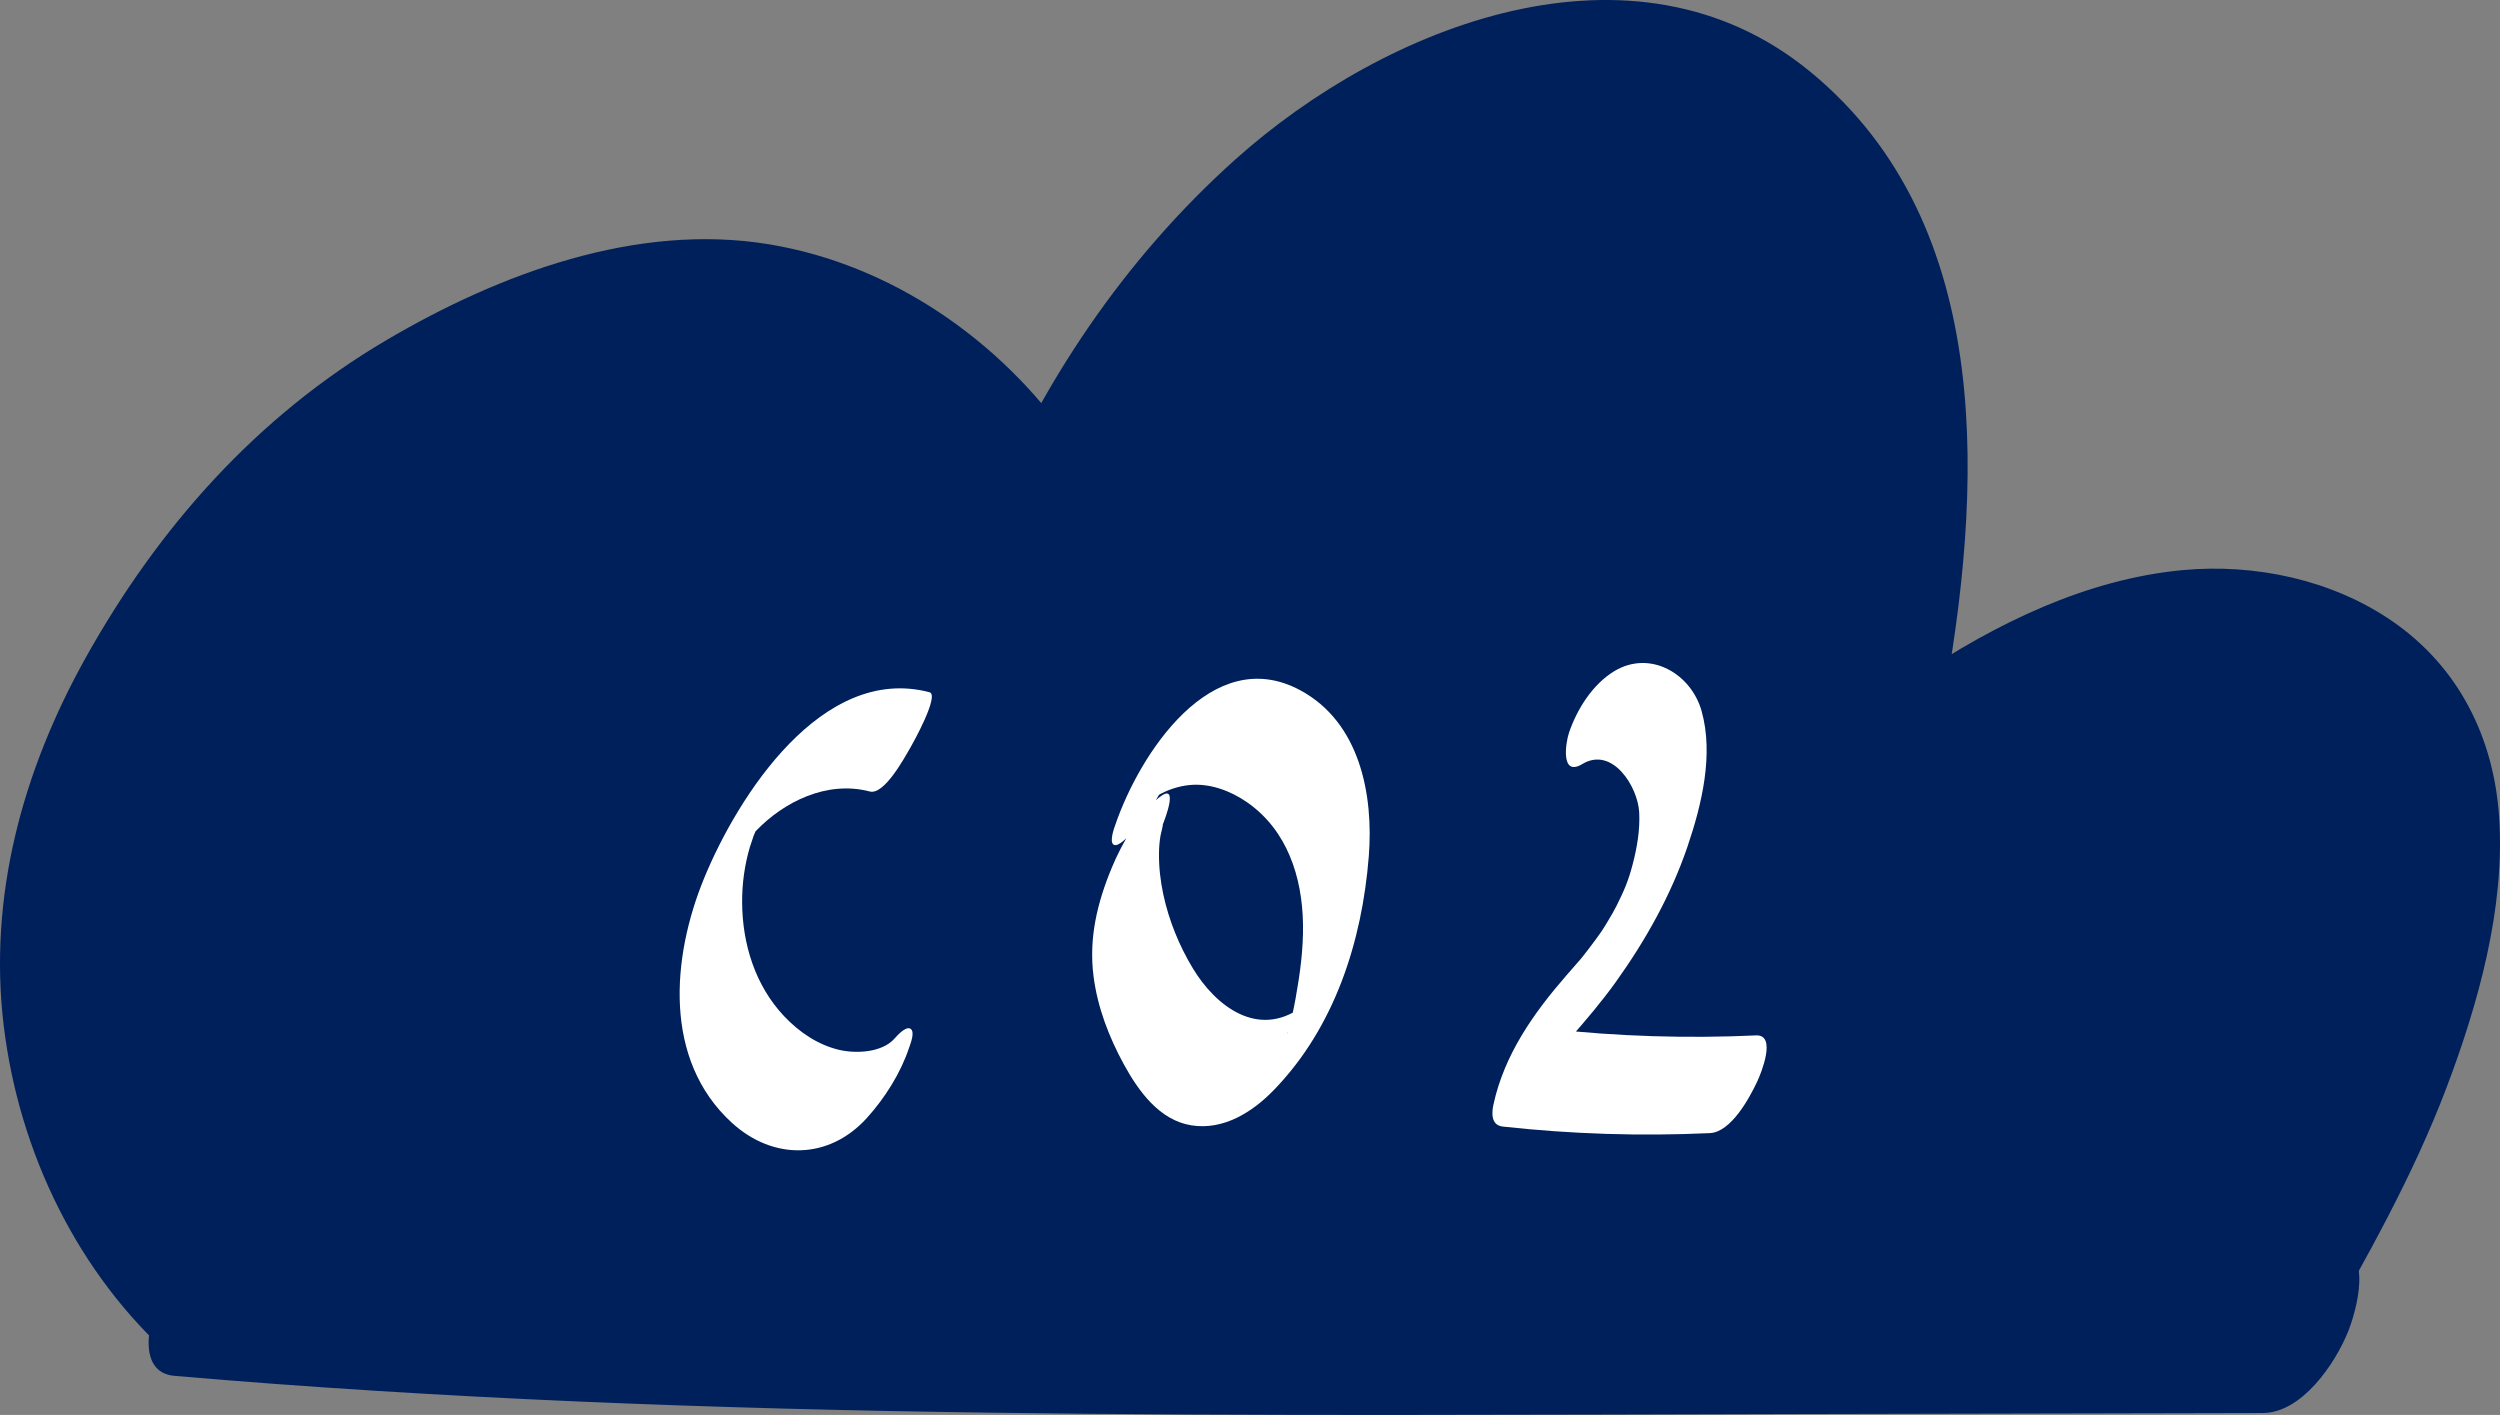 <?xml version="1.0" encoding="UTF-8"?>
<svg xmlns="http://www.w3.org/2000/svg" id="Layer_2" viewBox="0 0 729.471 412.867">
  <rect x="0" y="0" width="729.471" height="412.867" fill="#808080" stroke="none"/>
  <defs>
    <style>.cls-1{fill:#00205b;}.cls-2{fill:#fff;}</style>
  </defs>
  <g id="Layer_5">
    <g>
      <g>
        <path class="cls-1" d="M681.097,364.118c-79.782,.175-159.564,.41-239.346,.511-78.894,.1-157.811-.206-236.657-3.229-44.514-1.707-88.995-4.299-133.378-8.132-17.429-1.505-40.424,46.495-20.86,48.185,78.921,6.817,158.119,9.653,237.31,10.739,79.073,1.084,158.163,.579,237.241,.406l134.831-.295c11.428-.025,21.148-14.415,24.909-23.762,2.294-5.7,7.762-24.449-4.049-24.423h0Z"></path>
        <path class="cls-1" d="M677.084,390.727c13.507-23.767,26.953-47.509,36.691-73.126,9.315-24.507,17.199-52.625,15.452-79.087-1.535-23.259-11.794-43.9-31.202-57.267-17.574-12.104-40.099-16.864-61.188-14.891-28.123,2.632-54.561,15.621-77.742,31.121l7.663,9.52c11.555-62.835,16.346-141.03-38.594-186.103-51.529-42.275-123.963-13.562-167.722,25.649-32.452,29.079-56.748,65.375-73.309,105.54-2.129,5.164-4.135,20.525,6.122,14.957,10.788-5.856,17.447-19.055,21.9-29.854,.033-.079-2.086,4.805-.925,2.261,.337-.739,.646-1.492,.976-2.235,.77-1.733,1.566-3.455,2.382-5.166,.7-1.467,1.417-2.926,2.151-4.376,.367-.725,.743-1.445,1.112-2.17,1.699-3.337-.539,1.126-1.1,2.016,1.871-2.971,3.472-6.13,5.317-9.125,.99-1.606,2.117-3.163,3.045-4.802,.126-.223-3.469,5.068-1.725,2.588,.623-.886,1.225-1.786,1.848-2.672,2.024-2.879,4.117-5.709,6.279-8.486,.997-1.28,2.064-2.512,3.037-3.809,.046-.061-3.394,3.984-1.537,1.906,.721-.806,1.407-1.646,2.118-2.461,2.315-2.648,4.693-5.24,7.135-7.771,1.127-1.168,2.278-2.311,3.42-3.465,2.371-2.394-.668,.114-.579,.527-.059-.274,2.108-1.967,2.375-2.211,5.179-4.75,10.595-9.248,16.229-13.449,1.271-.948,2.563-1.865,3.849-2.792-2.843,2.048,1.401-.905,2.138-1.379,3.146-2.024,6.358-3.944,9.631-5.755,12.181-6.741,23.623-11.392,36.814-14.328,26.665-5.935,54.087-2.754,76.603,13.472,21.274,15.331,34.768,39.046,41.531,64.041,4.529,16.737,5.584,34.16,4.994,51.434-.162,4.736-.458,9.466-.859,14.187-.188,2.208-.401,4.414-.631,6.618,.012-.111-.339,2.982-.161,1.48,.126-1.061-.267,2.075-.312,2.421-1.256,9.739-2.882,19.424-4.658,29.08-.507,2.758-1.34,6.95,.842,9.152,1.857,1.875,4.326,2.036,6.821,.368,34.097-22.8,77.409-40.284,117.154-20.584,17.656,8.751,30.702,23.153,35.279,42.562,1.024,4.343,1.414,8.808,1.502,13.526,.054,2.897-.027,5.797-.214,8.688-.075,1.165-.175,2.327-.279,3.49,.275-3.085-.355,2.613-.454,3.256-.845,5.526-1.995,11-3.33,16.427-.279,1.136-.568,2.27-.863,3.402-.189,.727-1.622,6.417-.349,1.441-.727,2.842-1.69,5.642-2.611,8.426-1.063,3.216-2.197,6.409-3.4,9.575-.392,1.031-.801,2.055-1.198,3.085-1.946,5.046,2.005-4.51,.006,.031-2.379,5.405-4.843,10.759-7.502,16.033-1.457,2.889-3.078,5.713-4.489,8.624,3.907-8.06-.708,1.226-1.777,3.142-3.275,5.876-6.613,11.717-9.937,17.565-3.095,5.446-6.256,11.52-7.437,17.761-.483,2.551-1.389,8.373,1.672,10.213,7.535,4.528,19.677-14.147,21.993-18.223h0Z"></path>
        <path class="cls-1" d="M312.305,128.559c-20.531-29.342-52.2-51.354-87.831-57.263-38.699-6.418-78.715,8.538-111.671,27.918-37.828,22.246-66.587,54.645-87.859,92.805C6.622,224.886-3.45,261.491,1.078,299.213c4.432,36.917,21.588,72.524,49.581,97.27,3.074,2.718,15.344-17.322,16.523-19.317,2.993-5.068,6.044-10.289,8.071-15.829,.617-1.687,2.954-6.302,1.227-7.828-23.176-20.488-39.034-48.309-45.804-78.428-3.385-15.058-4.619-30.603-3.532-46.003,.521-7.384,1.605-14.656,3.341-21.853,.833-3.452,1.814-6.86,2.885-10.245,.742-2.345-.759,2.076,.081-.236,.324-.891,.645-1.781,.982-2.667s.682-1.769,1.037-2.648c.963-2.384,.599-2.102-.101,.103,.584-1.841,1.787-3.478,2.492-5.269-.196,.497-2.448,4.831-.582,1.226,.851-1.645,2.553-3.082-1.044,1.741,.686-.92,3.682-6.05,1.42-2.456-2.147,3.411-.249,.428,.313-.414,1.889-2.83,1.192-1.209-.383,.484,1.386-1.49,2.289-3.437,3.681-4.932-3.212,3.449,.833-.97,1.677-1.96,1.332-1.564,2.699-3.096,4.076-4.619,.241-.267,2.035-2.136,.415-.453,.892-.927,1.795-1.842,2.706-2.75,11.683-11.638,24.838-21.523,39.011-29.926,31.017-18.39,68.361-33.139,104.972-28.589,37.39,4.646,70.985,27.373,92.359,57.92,1.905,2.722,15.58-17.72,16.523-19.317,2.993-5.068,6.044-10.289,8.071-15.829,.765-2.089,2.692-5.735,1.227-7.828h0Z"></path>
        <path class="cls-1" d="M303.612,162.301l-37.771-28.142c-11.262-8.391-22.444-17.109-34.934-23.634-25.489-13.316-55.17-16.088-83.477-14.99-9.63,.374-17.624,12.995-21.453,20.284-2.278,4.338-4.603,9.384-5.051,14.326-.297,3.276-.782,8.714,2.81,10.544,54.823,27.937,106.665,61.464,154.644,99.987l26.696-44.43-93.139-53.336c-3.392-1.943-7.958,.605-10.63,2.469-4.834,3.372-9.326,9-12.222,14.036-4.159,7.232-11.158,20.625-3.845,27.925l79.939,79.798,20.077-44.279c1.284-.434-.937-.484-1.899-.888-1.685-.709-3.231-1.923-4.671-3.026-3.516-2.691-6.849-5.635-10.314-8.394-6.658-5.301-13.464-10.418-20.408-15.339-14.385-10.192-29.363-19.507-44.817-27.988-7.779-4.269-17.561,8.745-20.908,13.654-3.062,4.49-5.953,9.564-7.384,14.843-.977,3.605-3.078,10.351-.455,13.622l5.734,7.149c6.426,8.012,16.868-2.94,21.013-8.492,3.952-5.293,7.588-11.277,9.328-17.694,.977-3.605,3.078-10.351,.455-13.622l-5.734-7.149-28.746,42.119c16.52,9.066,32.495,19.09,47.784,30.108,7.398,5.332,14.637,10.886,21.701,16.653,8.042,6.566,14.977,12.247,25.862,8.57,8.571-2.894,16.131-14.642,19.442-22.464,2.752-6.503,6.409-16.052,.636-21.816l-79.939-79.798-26.696,44.43,93.139,53.336c3.392,1.943,7.958-.605,10.63-2.469,4.834-3.372,9.326-9,12.222-14.036,3.689-6.414,11.747-21.58,3.845-27.925-47.979-38.523-99.821-72.05-154.644-99.987l-23.693,45.155c27.126-1.053,54.763,1.223,79.033,14.372,12.154,6.585,23.106,15.153,34.159,23.389l36.984,27.556c3.012,2.244,8.376-.897,10.63-2.469,4.834-3.372,9.326-9,12.222-14.036,3.029-5.266,6.099-11.246,6.655-17.381,.338-3.73,.569-8.027-2.81-10.544h0Z"></path>
        <path class="cls-1" d="M111.047,188.115c35.832,31.817,70.018,65.44,102.427,100.738l26.128-43.484c-35.718-33.531-73.31-65.013-112.594-94.286l-26.128,43.484c51.312,31.249,97.907,69.827,138.21,114.38l26.128-43.484c-26.649-24.183-51.656-50.097-74.88-77.586l-26.128,43.484c38.539,13.471,70.849,39.008,102.375,64.183,1.599,1.277,13.905-18.919,14.922-20.626,3.059-5.136,6.088-10.317,8.694-15.701,.501-1.035,3.552-6.255,2.513-7.157-25.368-22.023-51.867-42.693-79.404-61.936l-26.128,43.484c41.68,28.67,79.844,62.19,113.669,99.807l26.128-43.484c-10.623-3.21-20.194-8.664-29.661-14.343-10.762-6.457-21.504-12.949-32.255-19.423-21.649-13.036-43.297-26.073-64.946-39.109-2.147-1.293-13.799,18.742-14.922,20.626-3.059,5.136-6.088,10.317-8.694,15.701-.575,1.188-3.52,6.001-2.513,7.157,30.486,34.98,60.969,70.052,87.982,107.833l26.128-43.484c-9.499-1.864-17.373-7.178-24.754-13.21-8.037-6.569-15.821-13.366-24.238-19.464-16.99-12.311-35.349-22.596-54.648-30.813-2.759-1.175-13.635,18.465-14.922,20.626-3.059,5.136-6.088,10.317-8.694,15.701-.572,1.181-3.522,6.011-2.513,7.157,19.02,21.589,38.039,43.351,52.752,68.198l26.128-43.484c-36.709-21.174-73.971-42.474-115.335-53.092-1.282-.329-5.192,5.651-5.14,5.579-3.516,4.803-6.739,9.939-9.782,15.047-3.059,5.136-6.088,10.317-8.694,15.701-.535,1.106-3.542,6.135-2.513,7.157l53.648,53.299,26.128-43.484c-23.184-4.775-45.193-13.69-65.174-26.379-2.342-1.487-29.243,41.506-26.128,43.484,19.981,12.69,41.99,21.604,65.174,26.379,1.338,.276,5.128-5.563,5.14-5.579,3.516-4.803,6.739-9.939,9.782-15.047,3.059-5.136,6.088-10.317,8.694-15.701,.535-1.106,3.542-6.135,2.513-7.157l-53.648-53.299-26.128,43.484c41.364,10.618,78.627,31.918,115.335,53.092,2.228,1.285,13.78-18.71,14.922-20.626,3.059-5.136,6.088-10.317,8.694-15.701,.689-1.423,3.412-5.639,2.513-7.157-14.713-24.847-33.732-46.609-52.752-68.198l-26.128,43.484c19.299,8.218,37.658,18.503,54.648,30.813,8.192,5.936,15.797,12.517,23.597,18.94,7.568,6.232,15.611,11.814,25.394,13.735,1.349,.265,5.115-5.545,5.14-5.579,3.516-4.803,6.739-9.939,9.782-15.047,3.059-5.136,6.088-10.317,8.694-15.701,.632-1.307,3.474-5.814,2.513-7.157-27.013-37.781-57.496-72.853-87.982-107.833l-26.128,43.484c21.649,13.036,43.297,26.073,64.946,39.109,10.503,6.325,21.002,12.657,31.51,18.974,9.708,5.837,19.502,11.497,30.406,14.792,1.234,.373,5.246-5.724,5.14-5.579,3.516-4.803,6.739-9.939,9.782-15.047,3.059-5.136,6.088-10.317,8.694-15.701,.566-1.169,3.526-6.031,2.513-7.157-33.825-37.617-71.989-71.137-113.669-99.807-1.891-1.301-13.854,18.833-14.922,20.626-1.158,1.944-13.525,21.238-11.206,22.858,27.537,19.242,54.036,39.913,79.404,61.936l26.128-43.484c-31.525-25.175-63.835-50.713-102.375-64.183-1.185-.414-5.298,5.795-5.14,5.579-3.516,4.803-6.739,9.939-9.782,15.047-3.059,5.136-6.088,10.317-8.694,15.701-.584,1.206-3.514,5.972-2.513,7.157,23.223,27.489,48.231,53.403,74.88,77.586,1.349,1.224,13.938-18.974,14.922-20.626,3.059-5.136,6.088-10.317,8.694-15.701,.564-1.166,3.527-6.036,2.513-7.157-40.303-44.553-86.898-83.131-138.21-114.38-2.126-1.295-13.804,18.75-14.922,20.626-3.059,5.136-6.088,10.317-8.694,15.701-.466,.963-3.553,6.382-2.513,7.157,39.284,29.273,76.875,60.754,112.594,94.286,1.284,1.205,13.944-18.986,14.922-20.626,3.059-5.136,6.088-10.317,8.694-15.701,.56-1.157,3.53-6.05,2.513-7.157-32.409-35.297-66.595-68.921-102.427-100.738-1.391-1.235-13.933,18.966-14.922,20.626-3.059,5.136-6.088,10.317-8.694,15.701-.506,1.046-3.551,6.235-2.513,7.157h0Z"></path>
        <path class="cls-1" d="M250.19,375.142l7.227-3.74c4.069-2.105,8.336-7.794,10.811-11.335,3.194-4.571,5.986-9.37,8.254-14.467,1.41-3.171,7.731-17.752,.082-17.226-51.26,3.527-103.344,7.092-154.008-3.718l-26.344,43.843,117.414,14.96,24.173-44.082-57.582,3.304c-18.735,1.075-37.723,3.15-56.494,2.887-17.09-.239-31.735-8.117-44.8-18.622-11.446-9.204-21.524-20.388-28.99-33.059-8.626-14.639-14.014-30.962-15.419-47.908l-27.573,42.038c24.755,24.615,50.673,48.021,77.677,70.146,2.224,1.822,7.399-2.781,8.38-3.703,3.622-3.406,6.606-7.386,9.322-11.53,2.954-4.507,5.791-9.355,7.64-14.434,1.047-2.876,4.139-9.553,2.231-12.371-14.844-21.925-31.693-42.221-50.847-60.52l-26.344,43.843c25.429,12.115,47.593,29.569,69.526,47.006,2.275,1.809,7.335-2.766,8.38-3.703,4.354-3.903,8.27-9.374,11.187-14.375,3.014-5.169,6.126-10.746,7.441-16.626,.704-3.151,1.58-6.423-.664-9.138-16.911-20.457-35.662-39.268-56.069-56.24l-24.173,44.082c6.283-1.02,11.691,2.919,16.624,6.362,6.131,4.279,12.197,8.654,18.295,12.981l35.794,25.398c2.402,1.704,7.192-2.638,8.38-3.703,4.354-3.903,8.27-9.374,11.187-14.375,3.014-5.169,6.126-10.746,7.441-16.626,.661-2.956,1.757-6.689-.664-9.138l-61.446-62.156-24.173,44.082c7.112-.128,13.491,4.488,19.113,8.349,7.089,4.868,14.143,9.788,21.214,14.682l42.428,29.363c2.429,1.681,7.16-2.61,8.38-3.703,4.354-3.903,8.27-9.374,11.187-14.375,3.014-5.169,6.126-10.746,7.441-16.626,.637-2.849,1.839-6.84-.664-9.138l-62.969-57.81-26.344,43.843,80.714,50.874c2.529,1.594,7.045-2.506,8.38-3.703,4.354-3.903,8.27-9.374,11.187-14.375,3.014-5.169,6.126-10.746,7.441-16.626,.668-2.988,1.73-6.645-.664-9.138l-64.882-67.528-26.344,43.843,73.749,50.533c2.44,1.672,7.148-2.599,8.38-3.703,4.354-3.903,8.27-9.374,11.187-14.375,3.014-5.169,6.126-10.746,7.441-16.626,.676-3.021,1.702-6.599-.664-9.138l-64.088-68.762-26.344,43.843,71.345,43.555c2.562,1.564,7.006-2.471,8.38-3.703,4.354-3.903,8.27-9.374,11.187-14.375,3.014-5.169,6.126-10.746,7.441-16.626,.651-2.91,1.793-6.753-.664-9.138l-70.016-67.938-26.344,43.843c18.911,4.102,37.207,10.311,54.71,18.562,6.266,2.954,15.432-11.771,17.702-15.234,2.954-4.507,5.791-9.355,7.64-14.434,1.117-3.068,4.006-9.265,2.231-12.371-10.351-18.116-24.876-32.879-39.668-47.374l-26.344,43.843c22.352,7.146,43.103,18.282,61.426,32.941,2.268,1.814,7.343-2.773,8.38-3.703,4.354-3.903,8.27-9.374,11.187-14.375,3.014-5.169,6.126-10.746,7.441-16.626,.664-2.968,1.747-6.672-.664-9.138-14.046-14.363-29.017-27.752-44.854-40.112l-26.344,43.843c11.192,4.98,21.779,11.039,31.746,18.162l26.344-43.843c-16.894-9.218-34.258-17.546-52.063-24.856-8.61-3.535-17.315-6.837-26.103-9.901-4.188-1.46-9.551-4.363-13.953-3.414-5.154,1.111-9.554,5.697-13.034,9.337-10.77,11.269-20.558,27.812-21.986,43.7-.775,8.619,2.102,15.886,7.088,22.783,10.451,14.455,25.785,26.494,39.791,37.303,2.308,1.782,7.297-2.733,8.38-3.703,4.354-3.903,8.27-9.374,11.187-14.375,3.014-5.169,6.126-10.746,7.441-16.626,.713-3.189,1.541-6.373-.664-9.138-10.328-12.951-21.231-25.411-32.697-37.365l-26.344,43.843c14.749,13.783,27.973,29.026,39.542,45.569l26.344-43.843c-11.271-13.57-24.663-25.001-39.844-33.987-2.567-1.519-7.009,2.414-8.38,3.703-3.622,3.406-6.606,7.386-9.322,11.53-2.954,4.507-5.791,9.355-7.64,14.434-1.141,3.134-3.953,9.167-2.231,12.371l28.879,53.733,27.573-42.038c-15.822-6.181-29.972-15.521-44.013-24.937-2.44-1.636-7.156,2.553-8.38,3.703-3.622,3.406-6.606,7.386-9.322,11.53-2.954,4.507-5.791,9.355-7.64,14.434-1.192,3.274-3.831,8.966-2.231,12.371,7.112,15.143,12.901,30.814,17.344,46.943l27.573-42.038c-14.267-7.128-28.155-14.947-41.649-23.448-2.504-1.578-7.082,2.483-8.38,3.703-3.622,3.406-6.606,7.386-9.322,11.53-2.954,4.507-5.791,9.355-7.64,14.434-1.111,3.051-4.019,9.29-2.231,12.371,6.024,10.381,11.183,21.18,15.476,32.388l27.573-42.038-32.558-20.2c-2.52-1.563-7.064,2.466-8.38,3.703-3.622,3.406-6.606,7.386-9.322,11.53-2.954,4.507-5.791,9.355-7.64,14.434-1.221,3.353-3.755,8.855-2.231,12.371l13.608,31.401,27.573-42.038c-6.79-4.31-12.789-9.453-18.091-15.502-1.848-2.108-7.801,3.158-8.38,3.703-3.622,3.406-6.606,7.386-9.322,11.53-2.954,4.507-5.791,9.355-7.64,14.434-1.336,3.668-3.387,8.435-2.231,12.371l1.632,5.557,27.573-42.038c-7.704-3.315-12.145-9.63-14-17.682-.25-1.085-.446-2.18-.598-3.283-.054-.391-.199-2.94-.158-1.547-.032-1.114,.025-2.234,.109-3.344,.063-.839,.65-3.88-.129-.398,.216-.968,.519-1.923,.718-2.893-1.043,5.066,1.17-1.72-.665,1.645-.836,1.795-.795,1.733,.121-.184l-1.716,3.052c.422-.175,3.393-5.423,.749-1.392-2.211,3.372,.008,.077,.492-.595,1.874-2.599,1.128-2.116-.239,.175,1.375-2.303,3.628-4.419,5.383-6.455,3.914-4.54,7.897-9.022,11.85-13.528l25.661-29.242c6.405-7.298,12.804-17.513,14.962-27.166,1.11-4.965,1.221-11.898-5.691-8.084-25.186,13.896-43.78,37.737-56.812,62.909-10.713,20.693-21.662,50.966-5.35,71.605,1.421,1.798,5.679-1.569,6.703-2.378,3.522-2.783,6.574-6.346,9.134-10.01,5.135-7.349,11.695-17.238,11.936-26.522,.256-9.849-.72-19.652-3.233-29.183l-25.403,42.277c7.26,.125,14.185,1.393,21.097,3.612,6.854,2.201,14.963-11.055,17.702-15.234,5.045-7.696,10.682-17.283,9.871-26.805-.801-9.401-4.435-17.428-10.104-24.894l-26.344,43.843c10.818,5.312,21.138,11.471,30.951,18.468,2.375,1.694,7.23-2.622,8.38-3.703,3.622-3.406,6.606-7.386,9.322-11.53,2.954-4.507,5.791-9.355,7.64-14.434,1.059-2.909,4.118-9.502,2.231-12.371l-20.493-31.156-27.573,42.038c6.768,1.17,13.125,3.309,19.225,6.465s15.561-11.967,17.702-15.234c2.954-4.507,5.791-9.355,7.64-14.434,1.398-3.84,3.13-8.226,2.231-12.371l-3.802-17.522-27.573,42.038c3.46,3.224,6.718,6.724,9.35,10.669,1.213,1.819,2.286,3.743,3.276,5.691,.483,.951,.944,1.909,1.36,2.891,.356,.841,.222,2.466,.398,1.137l4.933-14.867-.551,1.058,14.46-20.34,3.208-2.464-1.156,.162c-1.221-.254-3.523,.41-4.836,.563l-8.704,1.013-17.409,2.027c-3.509,.408-7.927,5.542-9.875,7.778-4.198,4.817-8.051,10.744-10.794,16.504-1.361,2.858-9.686,21.01-1.333,20.038l25.146-2.927c3.844-.447,7.464-.553,10.948-2.404,8.141-4.324,13.785-13.447,18.045-21.211,3.731-6.799,8.23-15.161,7.077-23.217-.428-2.989-1.842-5.614-3.312-8.231-3.703-6.59-8.36-12.564-13.887-17.714-2.079-1.938-7.557,2.929-8.38,3.703-3.622,3.406-6.606,7.386-9.322,11.53-2.954,4.507-5.791,9.355-7.64,14.434-1.398,3.84-3.13,8.226-2.231,12.371l3.802,17.522,27.573-42.038c-6.1-3.156-12.457-5.295-19.225-6.465-7.41-1.281-14.434,10.248-17.702,15.234-2.954,4.507-5.791,9.355-7.64,14.434-1.059,2.909-4.118,9.502-2.231,12.371l20.493,31.156,27.573-42.038c-9.813-6.997-20.132-13.156-30.951-18.468-2.774-1.362-6.75,2.242-8.38,3.703-4.354,3.903-8.27,9.374-11.187,14.375-3.454,5.922-11.949,18.953-6.776,25.764,4.657,6.132,6.997,13.68,7.645,21.284l27.573-42.038c-8.254-2.65-16.773-3.94-25.438-4.089-2.972-.051-6.257,3.991-8.042,5.86-3.572,3.738-6.75,7.993-9.354,12.457-3.656,6.27-10.018,16.327-8.006,23.96,1.998,7.579,3.036,15.093,2.833,22.927l27.773-38.911c-4.45-5.631-5.682-13.119-5.18-19.608,.051-.664,1.06-6.543,.329-3.221,.392-1.783,.65-4.181,1.522-5.798-3.176,5.884,1.591-1.687,.937-2.058-1.496,3.275-1.706,3.749-.628,1.424,.439-.923,.894-1.838,1.363-2.746,1.301-2.456,.946-1.811-1.063,1.934,.513-.884,1.039-1.759,1.58-2.626-2.361,3.534-2.763,4.151-1.204,1.851,.582-.84,1.177-1.67,1.785-2.491,1.547-2.043,1.224-1.635-.968,1.223,.646-.791,1.305-1.571,1.976-2.34,.671-.77,1.354-1.528,2.049-2.276-1.913,1.981-2.066,2.164-.46,.548,1.507-1.378,2.96-2.804,4.511-4.136,.773-.665,1.557-1.317,2.352-1.957-1.347,1.078-1.251,1.032,.289-.139,3.398-2.287,6.744-4.538,10.337-6.52l9.271-35.25-30.267,34.491c-11.592,13.21-22.612,26.577-31.105,42.055-7.867,14.336-14.151,30.557-11.858,47.16,1.407,10.192,7.358,20.4,17.057,24.574,6.426,2.765,15.311-11.586,17.702-15.234,2.954-4.507,5.791-9.355,7.64-14.434,1.336-3.668,3.387-8.435,2.231-12.371l-1.632-5.557-27.573,42.038c5.301,6.049,11.299,11.191,18.091,15.502,2.497,1.585,7.091-2.491,8.38-3.703,3.622-3.406,6.606-7.386,9.322-11.53,2.954-4.507,5.791-9.355,7.64-14.434,1.221-3.353,3.755-8.855,2.231-12.371l-13.608-31.401-27.573,42.038,32.558,20.2c2.52,1.563,7.064-2.466,8.38-3.703,3.622-3.406,6.606-7.386,9.322-11.53,2.954-4.507,5.791-9.355,7.64-14.434,1.262-3.465,3.636-8.702,2.231-12.371-4.293-11.208-9.452-22.007-15.476-32.388l-27.573,42.038c13.494,8.501,27.382,16.32,41.649,23.448,6.157,3.076,15.512-11.893,17.702-15.234,2.954-4.507,5.791-9.355,7.64-14.434,1.351-3.709,3.329-8.383,2.231-12.371-4.443-16.129-10.232-31.8-17.344-46.943l-27.573,42.038c14.042,9.417,28.19,18.756,44.013,24.937,6.582,2.571,15.189-11.4,17.702-15.234,2.954-4.507,5.791-9.355,7.64-14.434,1.141-3.134,3.953-9.167,2.231-12.371l-28.879-53.733-27.573,42.038c15.181,8.986,28.573,20.417,39.844,33.987,1.793,2.159,7.852-3.23,8.38-3.703,4.354-3.903,8.27-9.374,11.187-14.375,3.6-6.173,11.74-18.666,6.776-25.764-11.569-16.543-24.793-31.786-39.542-45.569-2.089-1.952-7.539,2.949-8.38,3.703-4.354,3.903-8.27,9.374-11.187,14.375-3.014,5.169-6.126,10.746-7.441,16.626-.668,2.99-1.729,6.643,.664,9.138,11.467,11.954,22.37,24.414,32.697,37.365l26.344-43.843c-11.849-9.145-23.278-19.031-33.574-29.913-4.299-4.543-8.179-9.332-9.934-15.447,.069,.24-.76-4.169-.634-2.258-.122-1.854,.722-3.431-.197-.965-2.823,7.578-14.841,23.876-15.211,23.434-.92,.212-.872,.259,.142,.14,.884,.29,1.767,.583,2.65,.879,29.147,9.751,57.354,22.142,84.33,36.862,2.674,1.459,6.872-2.351,8.38-3.703,4.354-3.903,8.27-9.374,11.187-14.375,3.014-5.169,6.126-10.746,7.441-16.626,.576-2.577,2.006-7.229-.664-9.138-9.966-7.123-20.554-13.181-31.746-18.162-2.862-1.274-6.642,2.145-8.38,3.703-4.354,3.903-8.27,9.374-11.187,14.375-3.014,5.169-6.126,10.746-7.441,16.626-.597,2.671-1.955,7.094,.664,9.138,15.838,12.359,30.808,25.749,44.854,40.112l26.344-43.843c-18.324-14.659-39.074-25.795-61.426-32.941-3.115-.996-6.316,1.853-8.38,3.703-4.354,3.903-8.27,9.374-11.187,14.375-3.014,5.169-6.126,10.746-7.441,16.626-.653,2.921-1.785,6.738,.664,9.138,13.682,13.407,27.631,27,37.209,43.764l27.573-42.038c-17.504-8.251-35.799-14.46-54.71-18.562-3.334-.723-6.015,1.583-8.38,3.703-4.354,3.903-8.27,9.374-11.187,14.375-3.014,5.169-6.126,10.746-7.441,16.626-.651,2.91-1.793,6.753,.664,9.138l70.016,67.938,26.344-43.843-71.345-43.555c-2.562-1.564-7.006,2.471-8.38,3.703-4.354,3.903-8.27,9.374-11.187,14.375-3.014,5.169-6.126,10.746-7.441,16.626-.676,3.021-1.702,6.599,.664,9.138l64.088,68.762,26.344-43.843-73.749-50.533c-2.44-1.672-7.148,2.599-8.38,3.703-4.354,3.903-8.27,9.374-11.187,14.375-3.014,5.169-6.126,10.746-7.441,16.626-.668,2.988-1.73,6.645,.664,9.138l64.882,67.528,26.344-43.843-80.714-50.874c-2.529-1.594-7.045,2.506-8.38,3.703-4.354,3.903-8.27,9.374-11.187,14.375-3.014,5.169-6.126,10.746-7.441,16.626-.637,2.849-1.839,6.84,.664,9.138l62.969,57.81,26.344-43.843-44.06-30.493c-6.988-4.836-13.934-9.738-20.969-14.506-6.846-4.64-13.598-8.024-22.068-7.872-3.222,.058-8.286,5.89-9.875,7.778-3.524,4.185-6.528,8.73-9.158,13.522-2.324,4.234-4.744,8.901-5.804,13.644-.661,2.956-1.757,6.689,.664,9.138l61.446,62.156,26.344-43.843-37.384-26.526c-6.035-4.283-12.009-8.673-18.121-12.846-5.892-4.022-12.234-7.032-19.547-5.845-3.573,.58-7.848,5.371-9.875,7.778-3.524,4.185-6.528,8.73-9.158,13.522-2.324,4.234-4.744,8.901-5.804,13.644-.613,2.74-1.913,6.995,.664,9.138,20.407,16.972,39.157,35.783,56.069,56.24l26.344-43.843c-21.932-17.437-44.097-34.891-69.526-47.006-2.802-1.335-6.717,2.212-8.38,3.703-4.354,3.903-8.27,9.374-11.187,14.375-3.014,5.169-6.126,10.746-7.441,16.626-.647,2.893-1.806,6.777,.664,9.138,18.028,17.225,34.401,36.253,48.387,56.911l27.573-42.038c-27.004-22.124-52.922-45.53-77.677-70.146-2.005-1.994-7.636,3.003-8.38,3.703-3.622,3.406-6.606,7.386-9.322,11.53-5.053,7.709-10.661,17.272-9.871,26.805,2.556,30.839,18.712,59.564,41.574,80.073,12.418,11.14,27.111,20.805,43.993,22.857,18.716,2.275,38.264-.497,57.009-1.573l67.51-3.873c3.32-.19,8.171-5.754,9.875-7.778,3.524-4.185,6.528-8.73,9.158-13.522,1.134-2.067,10.835-22.056,5.14-22.782l-117.414-14.96c-8.363-1.065-16.004,11.97-19.567,18.079-1.237,2.121-13.192,24.395-6.776,25.764,52.141,11.125,105.586,7.826,158.349,4.195l19.147-43.028-7.227,3.74c-4.124,2.134-8.25,7.778-10.811,11.335-3.713,5.157-7.32,11.28-9.505,17.279-1.754,4.817-5.625,18.116,4.025,13.122h0Z"></path>
        <path class="cls-1" d="M237.632,372.42c36.769-.299,73.466,2.714,109.694,9.004,1.504,.261,5.428-5.783,5.52-5.908,3.757-5.098,7.195-10.568,10.431-16.003s6.524-10.969,9.232-16.723c.336-.714,3.551-7.486,2.625-7.648l-109.999-19.247c-1.503-.263-5.43,5.786-5.52,5.908-3.757,5.098-7.195,10.568-10.431,16.003-.994,1.67-13.198,24.031-11.857,24.371l113.632,28.829,27.809-46.281c-38.149-1.655-76.354-.58-114.35,3.217l-27.809,46.281c24.005-7.002,49.357-7.057,73.392-.159l27.809-46.281c-33.363-3.821-66.242-10.891-98.229-21.118l-27.809,46.281c42.881-3.657,85.857-6.085,128.877-7.281,1.773-.049,5.083-5.315,5.52-5.908,3.757-5.098,7.195-10.568,10.431-16.003s6.524-10.969,9.232-16.723c.996-2.116,3.105-5.246,2.625-7.648-1.909-9.555-10.933-14.752-18.381-19.846l-30.208-20.66-60.417-41.32-27.809,46.281c36.308,10.627,68.928,30.064,101.126,49.429,2.366,1.423,14.745-19.885,15.952-21.911,3.252-5.461,6.524-10.969,9.232-16.723,.654-1.391,3.695-6.236,2.625-7.648-24.508-32.326-56.26-57.82-87.788-82.93l-27.809,46.281c38.097,20.771,72.971,46.671,107.683,72.556,1.919,1.431,14.839-20.042,15.952-21.911,3.252-5.461,6.524-10.969,9.232-16.723,.561-1.193,3.759-6.551,2.625-7.648l-98.432-95.133-27.809,46.281c31.571,17.008,61.88,36.233,90.725,57.539,1.939,1.432,14.835-20.036,15.952-21.911,3.252-5.461,6.524-10.969,9.232-16.723,.726-1.542,3.617-6.008,2.625-7.648-17.636-29.142-43.793-52.649-67.343-76.905l-27.809,46.281c36.984,23.915,72.997,49.297,107.956,76.085,1.862,1.427,14.849-20.059,15.952-21.911,3.252-5.461,6.524-10.969,9.232-16.723,.67-1.423,3.681-6.186,2.625-7.648-20.43-28.276-44.126-53.901-67.83-79.421l-27.809,46.281,88.586,65.41c1.94,1.432,14.835-20.036,15.952-21.911,3.252-5.461,6.524-10.969,9.232-16.723,.649-1.378,3.701-6.255,2.625-7.648l-54.804-70.962-27.809,46.281c30.221,17.698,57.311,39.952,84.24,62.197,1.703,1.407,14.874-20.102,15.952-21.911,3.252-5.461,6.524-10.969,9.232-16.723,.629-1.337,3.717-6.32,2.625-7.648l-68.836-83.668-27.809,46.281c35.648,19.522,66.207,46.512,96.422,73.373,1.548,1.377,14.896-20.137,15.952-21.911,3.252-5.461,6.524-10.969,9.232-16.723,.668-1.419,3.683-6.192,2.625-7.648l-61.446-84.524-27.809,46.281c7.813,1.237,13.533,6.442,19.272,11.491,7.003,6.161,13.999,12.331,20.998,18.496l41.996,36.993c1.568,1.381,14.893-20.133,15.952-21.911,3.252-5.461,6.524-10.969,9.232-16.723,.763-1.621,3.567-5.893,2.625-7.648l-38.179-71.075-27.809,46.281c26.428,21.236,47.135,48.209,67.543,75.021,.785,1.031,14.933-20.199,15.952-21.911,3.252-5.461,6.524-10.969,9.232-16.723,.742-1.576,3.596-5.958,2.625-7.648l-56.855-98.889-27.809,46.281c8.897,1.486,14.737,9.241,20.351,15.634,5.905,6.725,11.575,13.656,16.997,20.776,5.424,7.123,10.6,14.434,15.515,21.917,2.622,3.992,5.17,8.033,7.641,12.119,1.779,2.941,4.227,6.281,3.522,9.901l2.672-6.494-.421,.912,22.252-36.095c.683-.768-4.716-2.262-5.346-2.497-2.424-.903-4.838-1.833-7.257-2.75l-15.42-5.843-29.933-11.342c-1.268-.48-5.695,6.145-5.52,5.908-3.757,5.098-7.195,10.568-10.431,16.003s-6.524,10.969-9.232,16.723c-.911,1.937-3.305,5.465-2.625,7.648,4.58,14.689,10.831,28.765,18.803,41.932,6,9.909,17.506,25.121,12.552,37.491l26.944-42.501c-20.881-19.265-42.711-37.455-65.429-54.516-1.904-1.43-14.842,20.046-15.952,21.911-3.252,5.461-6.524,10.969-9.232,16.723-.69,1.466-3.66,6.121-2.625,7.648l51.439,75.864,27.809-46.281c-27.339-21.182-54.936-42.405-86.239-57.478-2.798-1.347-14.632,19.694-15.952,21.911-3.252,5.461-6.524,10.969-9.232,16.723-.624,1.325-3.722,6.338-2.625,7.648,24.126,28.813,48.237,57.704,69.467,88.758l27.809-46.281c-28.458-25.127-60.234-46.199-94.463-62.618-2.805-1.346-14.63,19.691-15.952,21.911-3.252,5.461-6.524,10.969-9.232,16.723-.677,1.44-3.673,6.161-2.625,7.648l52.718,74.785,27.809-46.281-81.825-61.419c-1.905-1.43-14.841,20.046-15.952,21.911-3.252,5.461-6.524,10.969-9.232,16.723-.637,1.355-3.71,6.291-2.625,7.648l61.289,76.569,27.809-46.281c-24.517-20.14-49.205-40.284-76.965-55.859-2.505-1.406-14.711,19.828-15.952,21.911-3.252,5.461-6.524,10.969-9.232,16.723-.64,1.361-3.708,6.282-2.625,7.648l59.25,74.674,27.809-46.281-62.425-37.494c-2.369-1.423-14.745,19.884-15.952,21.911-3.252,5.461-6.524,10.969-9.232,16.723-.673,1.431-3.677,6.174-2.625,7.648l30.382,42.562,27.809-46.281c-5.187-3.559-10.744-5.851-16.933-6.978-1.494-.272-5.441,5.8-5.52,5.908-3.757,5.098-7.195,10.568-10.431,16.003s-6.524,10.969-9.232,16.723c-.832,1.768-3.458,5.688-2.625,7.648,1.75,4.114,6.165,4.855,10.131,5.699,6.033,1.285,12.096,2.441,18.171,3.509,11.831,2.08,23.731,3.773,35.673,5.076,23.891,2.607,47.927,3.61,71.952,3.122,1.763-.036,5.098-5.335,5.52-5.908,3.757-5.098,7.195-10.568,10.431-16.003,.999-1.678,13.461-23.859,11.857-24.371l-65.029-20.731-27.809,46.281c33.473-1.25,66.977-.867,100.413,1.15,1.652,.1,5.245-5.534,5.52-5.908,3.757-5.098,7.195-10.568,10.431-16.003,1.056-1.774,13.919-23.423,11.857-24.371-33.424-15.362-67.816-28.491-102.975-39.308l-27.809,46.281c18.499,4.637,39.616,10.685,49.268,28.745l27.809-46.281c-29.904-.55-59.706-3.245-89.224-8.067-1.517-.248-5.413,5.762-5.52,5.908-3.757,5.098-7.195,10.568-10.431,16.003-.999,1.678-13.458,23.862-11.857,24.371l44.135,14.029c1.334,.424,5.624-6.049,5.52-5.908,3.757-5.098,7.195-10.568,10.431-16.003,1.224-2.055,14.367-22.674,11.857-24.371-12.833-8.676-27.715-13.136-43.207-12.922-1.754,.024-5.11,5.352-5.52,5.908-3.757,5.098-7.195,10.568-10.431,16.003-1.034,1.737-13.803,23.555-11.857,24.371,14.923,6.256,30.306,11.323,46.059,15.037,7.866,1.854,15.813,3.372,23.808,4.554,7.113,1.052,15.21,2.905,22.409,2.148,2.49-.262,4.637-1.168,6.5-2.836,3.839-3.438,6.591-8.334,9.377-12.601,3.424-5.245,6.719-10.569,9.809-16.02,3.257-5.746,8.699-13.406,8.799-20.27,.056-3.801-1.651-7.948-2.771-11.52-4.738-15.116-11.31-29.565-19.409-43.171l-27.809,46.281c18.509,8.311,37.018,16.623,55.527,24.934,2.925,1.313,14.595-19.632,15.952-21.911,3.252-5.461,6.524-10.969,9.232-16.723,.951-2.022,3.216-5.359,2.625-7.648-4.704-18.221-16.042-33.318-27.34-47.987l-27.809,46.281c19.23,17.387,36.551,36.703,51.754,57.702,.699,.965,14.928-20.191,15.952-21.911,3.252-5.461,6.524-10.969,9.232-16.723,.828-1.759,3.465-5.7,2.625-7.648-16.199-37.529-47.13-66.993-59.95-106.179l-27.809,46.281c13.871,8.453,25.925,19.291,35.813,32.177l1.041-.5c7.151-5.33,12.053-15.446,16.55-22.93,4.526-7.533,10.929-16.485,12.802-25.234,1.401-6.546-1.852-13.847-3.574-20.003-4.819-17.224-9.639-34.448-14.458-51.672l-27.809,46.281,35.875,58.051c.535,.866,6.322-6.997,5.52-5.908,3.757-5.098,7.195-10.568,10.431-16.003s6.524-10.969,9.232-16.723c.979-2.079,3.149-5.289,2.625-7.648l-8.468-38.065-4.023-18.081c-1.038-4.666-4.19-12.488-2.149-17.2l-26.944,42.501c9.357,19.213,17.012,39.157,22.916,59.695,.243,.846,6.455-7.177,5.52-5.908,3.757-5.098,7.195-10.568,10.431-16.003s6.524-10.969,9.232-16.723c1.088-2.311,2.826-5.036,2.625-7.648l-4.319-55.998-27.809,46.281c3.172,14.413,5.225,28.999,6.154,43.727-.004-.064,3.76-3.617,4.226-4.223,2.85-3.709,5.465-7.624,7.956-11.58,5.424-8.612,10.554-17.423,14.761-26.698,10.826-23.865,4.414-49.134-4.258-72.583-9.472-25.614-21.213-50.303-32.926-74.946-.416-.876-6.389,7.087-5.52,5.908-3.757,5.098-7.195,10.568-10.431,16.003s-6.524,10.969-9.232,16.723c-.923,1.962-3.279,5.433-2.625,7.648l26.906,91.043c.251,.849,6.453-7.174,5.52-5.908,3.757-5.098,7.195-10.568,10.431-16.003s6.524-10.969,9.232-16.723c.979-2.081,3.148-5.288,2.625-7.648-5.393-24.329-14.498-48.044-27.595-69.293-11.127-18.052-26.499-34.923-47.76-40.258-1.41-.354-5.538,5.932-5.52,5.908-3.757,5.098-7.195,10.568-10.431,16.003s-6.524,10.969-9.232,16.723c-.798,1.697-3.514,5.787-2.625,7.648,5.986,12.529,12.132,24.995,17.918,37.617,5.436,11.86,10.357,24.427,10.7,37.635l27.856-45.128-50.414-35.392c-2.046-1.437-14.815,20.002-15.952,21.911-3.252,5.461-6.524,10.969-9.232,16.723-.823,1.748-3.474,5.715-2.625,7.648l30.03,68.302,27.809-46.281-45.721-36.873c-1.754-1.414-14.867,20.089-15.952,21.911-3.252,5.461-6.524,10.969-9.232,16.723-.894,1.9-3.341,5.513-2.625,7.648,6.004,17.887,10.832,36.115,14.472,54.628l27.809-46.281c-19.116-17.916-40.583-33.038-63.896-44.993-2.68-1.374-14.665,19.75-15.952,21.911-3.252,5.461-6.524,10.969-9.232,16.723-.778,1.654-3.545,5.847-2.625,7.648,8.538,16.708,15.185,34.224,19.884,52.389l27.809-46.281c-16.264-16.298-34.843-29.969-55.25-40.634-2.644-1.382-14.675,19.767-15.952,21.911-3.252,5.461-6.524,10.969-9.232,16.723-.873,1.856-3.382,5.57-2.625,7.648,5.026,13.789,9.33,27.805,12.909,42.038l27.809-46.281c-13.207-10.434-27.219-19.722-41.974-27.819-2.549-1.399-14.7,19.809-15.952,21.911-3.252,5.461-6.524,10.969-9.232,16.723-.782,1.662-3.539,5.836-2.625,7.648l13.511,26.77,27.809-46.281c-7.086-2.942-13.251-7.124-18.613-12.615l-27.809,46.281c7.811-.805,15.397-3.293,21.965-7.658,11.411-7.583,18.877-21.286,25.733-32.618,7.546-12.472,14.598-25.354,18.129-39.578,.981-3.954,1.781-7.95,2.737-11.909,.508-2.105,1.03-4.215,1.679-6.283,.182-.58,.41-1.168,.573-1.752,.234-.566,.464-1.134,.691-1.703l-15.248,25.782c-2.107,1.635,1.054-1.159,1.573-1.711,1.429-1.524,2.997-2.942,4.568-4.317,3.183-2.786,6.572-5.332,10.074-7.702,7.081-4.792,14.662-8.767,22.264-12.654,8.185-4.186,16.442-8.272,24.246-13.15,7.273-4.546,13.549-10.096,20.146-15.521,6.652-5.47,14.268-10.61,23.292-9.265,6.422,.957,14.369,5.474,14.591,12.819l27.856-45.128c-13.284,.029-26.48-1.101-39.566-3.386-1.503-.262-5.43,5.785-5.52,5.908-3.757,5.098-7.195,10.568-10.431,16.003s-6.524,10.969-9.232,16.723c-.891,1.894-3.347,5.521-2.625,7.648l6.372,18.771c1.468,4.325,5.364,11.013,4.144,15.633l11.905-23.217-.52,.844,14.911-21.411c-2.509,1.931-10.317-1.967-12.99-2.764l-14.747-4.397c-1.356-.404-5.6,6.018-5.52,5.908-3.037,4.189-5.83,8.547-8.547,12.949-3.011,4.878-5.965,9.821-8.623,14.901-1.589,3.036-5.283,7.942-5.166,11.37l1.014,29.786,27.856-45.128-11.289-2.473c-3.311-.725-7.471-2.37-10.851-2.313-4.336,.073-6.567,4.128-8.931,7.288-7.924,10.592-15.075,22.642-20.544,34.66-1.567,3.443-2.557,5.99-1.937,9.68,.628,3.734,1.761,7.471,2.64,11.154l5.731,24.026,27.809-46.281c-11.767-6.442-23.79-12.369-36.066-17.778-2.959-1.304-14.585,19.615-15.952,21.911-3.252,5.461-6.524,10.969-9.232,16.723-.8,1.701-3.511,5.781-2.625,7.648,4.909,10.344,9.818,20.688,14.726,31.033l27.809-46.281-18.265-16.855c-1.471-1.357-14.905,20.152-15.952,21.911-3.252,5.461-6.524,10.969-9.232,16.723-1.015,2.156-3.054,5.2-2.625,7.648l3.694,21.08c.139,.791,6.456-7.199,5.52-5.908,3.037-4.189,5.83-8.547,8.547-12.949,3.011-4.878,5.965-9.821,8.623-14.901,1.777-3.396,4.713-7.537,5.166-11.37l1.862-15.735c.495-4.186,.171-9.911,1.84-13.8l-18.289,32.102,.889-1.317-7.613,9.899c4.594-4.524,12.969-1.883,18.472-.653,7.665,1.714,15.089,4.202,22.299,7.307,1.215,.523,5.751-6.221,5.52-5.908,3.757-5.098,7.195-10.568,10.431-16.003s6.524-10.969,9.232-16.723c.822-1.747,3.475-5.716,2.625-7.648l-12.983-29.495-27.809,46.281c9.851,4.16,19.206,9.227,28.073,15.203,2.119,1.428,29.281-40.275,27.809-46.281-2.446-9.979-6.949-19.024-13.448-26.984l-27.809,46.281,13.194,13.317c1.286,1.298,14.922-20.182,15.952-21.911,3.252-5.461,6.524-10.969,9.232-16.723,1.097-2.33,2.795-5.018,2.625-7.648-.898-13.895-6.856-26.683-16.952-36.279-1.409-1.34-14.911,20.163-15.952,21.911-3.252,5.461-6.524,10.969-9.232,16.723-.621,1.319-3.724,6.347-2.625,7.648l15.344,18.159c.973,1.152,13.76-18.359,14.067-18.857,3.011-4.878,5.965-9.821,8.623-14.901,1.668-3.188,5.068-7.758,5.166-11.37,.462-16.991-15.735-25.369-31.008-22.921-15.078,2.416-27.731,12.045-37.77,23.03-16.066,17.581-28.263,39.09-39.649,59.864-9.085,16.576-17.287,33.679-25.13,50.873l25.184-38.634c-1.536-6.456-.896-12.49,.913-18.813,1.035-3.618-.232,.078-.725,1.002-3.083,5.784-6.654,10.649-9.779,16.171,1.661-2.934,2.803-3.756,5.56-7.165,9.183-11.357,19.074-22.048,29.621-32.148l23.836-43.243c-23.863,28.825-44.53,60.255-62.888,92.831l19.622-26.953c.463-6.847,1.602-13.665,3.732-20.202,.394-1.209,.836-2.394,1.312-3.574,.794-1.97,1.319-2.976,.072-.433-3.354,6.841-8.274,12.829-11.868,19.436-.375,.689,2.291-2.739,2.873-3.403l-2.067-1.242c-5.228,14.777-8.367,29.76-8.618,45.469-.042,2.646,2.344-.609,2.979-1.385,10.553-12.872,24.378-23.074,39.592-29.779l2.625-7.648c3.168-6.27,6.723-12.318,10.665-18.144,1.564-2.197,1.645-2.333,.245-.407,1.713-1.903-1.761,2.022-2.144,2.449-2.535,2.826-5.351,5.38-8.239,7.838l-25.727,45.282c12.723-12.359,26.353-23.685,40.835-33.929l23.836-43.243c-9.372,12.074-19.54,23.391-30.599,33.94l.176,3.281c-.046,.11,1.679-3.941,1.019-2.456-.717,1.613,.955-2.1,1.156-2.393-1.178,2.267-1.403,2.711-.674,1.331,.888-1.664,.489-.943-1.197,2.16-1.308,2.313-2.683,4.6-4.114,6.839-1.951,2.945-2.401,3.635-1.351,2.069,.874-1.292,.586-.886-.866,1.217-.005-.573,1.524-2.093,1.882-2.57-1.817,2.416,1.284-1.558,1.349-1.637,.843-1.024,1.704-2.034,2.577-3.034,6.883-7.88,14.991-14.71,23.559-20.682l25.727-45.282c-30.322,21.6-57.941,46.465-83.002,73.975l2.979-1.385c-5.633,12.114-12.503,23.57-20.611,34.368-.582,.611-.4,.456,.543-.462,1.224-.99,2.417-1.961,3.767-2.782,2.701-1.641,5.744-2.664,8.856-3.184,6.28-1.05,12.533,.207,17.737,3.9l26.768-45.782c-4.662,2.385-9.951,2.117-14.694,.198-2.774-1.122-13.293,17.602-14.067,18.857-3.011,4.878-5.965,9.821-8.623,14.901-1.642,3.138-5.143,7.817-5.166,11.37-.045,6.823,.867,13.364,3.054,19.84l27.809-46.281c-4.608-.452-8.865-1.593-13.082-3.504-2.909-1.318-14.6,19.64-15.952,21.911-3.252,5.461-6.524,10.969-9.232,16.723-1.089,2.313-2.823,5.034-2.625,7.648,2.821,37.154,30.514,64.57,58.419,86.067,29.366,22.622,59.014,45.026,95.515,54.272,19.97,5.059,40.585,8.296,58.926,18.189,2.583,1.393,14.691-19.794,15.952-21.911,3.252-5.461,6.524-10.969,9.232-16.723,.857-1.822,3.413-5.616,2.625-7.648-8.177-21.09-19.449-40.74-33.536-58.438l-27.809,46.281c9.494,9.756,18.465,19.977,26.907,30.657,.852,1.077,14.935-20.203,15.952-21.911,3.252-5.461,6.524-10.969,9.232-16.723,.822-1.748,3.475-5.716,2.625-7.648l-19.237-43.728-27.809,46.281,23.98,23.794c1.268,1.259,13.729-18.309,14.067-18.857,3.011-4.878,5.965-9.821,8.623-14.901,1.634-3.122,5.165-7.836,5.166-11.37,.003-7.134-.842-14.053-2.79-20.926l-27.809,46.281c5.443,4.021,10.013,8.763,13.834,14.349l27.809-46.281c-4.478-6.547-10.519-11.201-18-13.841-2.959-1.044-13.214,17.474-14.067,18.857-3.011,4.878-5.965,9.821-8.623,14.901-1.739,3.324-4.846,7.609-5.166,11.37-2.374,27.903,16.012,51.695,16.637,79.12l27.856-45.128-15.504-13.519c-1.589-1.386-14.89,20.128-15.952,21.911-3.252,5.461-6.524,10.969-9.232,16.723-.717,1.525-3.628,6.034-2.625,7.648l22.48,36.18,27.809-46.281c-7.651-7.023-16.518-12.146-26.427-15.253-1.338-.42-5.619,6.042-5.52,5.908-3.757,5.098-7.195,10.568-10.431,16.003s-6.524,10.969-9.232,16.723c-1.031,2.19-3.008,5.162-2.625,7.648,2.022,13.113,4.044,26.226,6.065,39.339l27.809-46.281c-10.845-2.413-21.019-6.575-30.448-12.449-2.568-1.599-29.087,40.431-27.809,46.281l5.418,24.8,27.809-46.281-28.535-16.056-1.041,.5c-7.701,7.332-13.139,17.347-18.444,26.42-4.321,7.388-9.663,15.231-11.439,23.724l.048,1.154c18.961,2.351,38.031,3.146,57.122,2.382,1.79-.072,5.06-5.283,5.52-5.908,3.757-5.098,7.195-10.568,10.431-16.003s6.524-10.969,9.232-16.723c.315-.67,3.312-7.675,2.625-7.648-9.536,.382-19.075,.413-28.611,.016-4.602-.192-9.199-.478-13.789-.857-2.177-.18-13.946-2.699-14.869-.236l-7.369,14.395,.628-1.129-16.643,25.568c-1.092,1.416,11.775,7.934,13.058,8.655l14.268,8.028c3.004,1.69,29.058-40.562,27.809-46.281l-5.418-24.8-27.809,46.281c9.43,5.874,19.604,10.036,30.448,12.449,1.444,.321,5.499-5.879,5.52-5.908,3.757-5.098,7.195-10.568,10.431-16.003s6.524-10.969,9.232-16.723c1.031-2.19,3.008-5.162,2.625-7.648-2.022-13.113-4.044-26.226-6.065-39.339l-27.809,46.281c9.91,3.108,18.777,8.231,26.427,15.253,1.482,1.36,14.903-20.15,15.952-21.911,3.252-5.461,6.524-10.969,9.232-16.723,.717-1.525,3.628-6.034,2.625-7.648l-22.48-36.18-27.809,46.281,15.504,13.519c1.323,1.154,27.988-39.323,27.856-45.128-.623-27.34-18.976-51.616-16.637-79.12l-27.856,45.128c7.481,2.64,13.522,7.294,18,13.841,.585,.855,6.29-6.953,5.52-5.908,3.757-5.098,7.195-10.568,10.431-16.003,3.252-5.461,6.524-10.969,9.232-16.723,.687-1.46,3.663-6.13,2.625-7.648-3.82-5.585-8.39-10.328-13.834-14.349-1.546-1.142-29.58,40.031-27.809,46.281,1.729,6.103,2.697,12.266,2.694,18.618l27.856-45.128-23.98-23.794c-1.321-1.311-14.919,20.177-15.952,21.911-3.252,5.461-6.524,10.969-9.232,16.723-.822,1.748-3.475,5.716-2.625,7.648l19.237,43.728,27.809-46.281c-8.442-10.68-17.412-20.901-26.907-30.657-1.25-1.285-14.925,20.186-15.952,21.911-3.252,5.461-6.524,10.969-9.232,16.723-.639,1.358-3.709,6.286-2.625,7.648,14.087,17.698,25.359,37.349,33.536,58.438l27.809-46.281c-16.015-8.638-33.815-12.24-51.367-16.357-18.015-4.225-34.936-10.044-50.971-19.412-16.027-9.363-30.866-20.69-45.687-31.819-14.893-11.183-29.648-22.936-41.546-37.376-12.609-15.303-21.773-33.587-23.29-53.564l-27.809,46.281c4.217,1.911,8.475,3.052,13.082,3.504,1.602,.157,5.309-5.621,5.52-5.908,3.757-5.098,7.195-10.568,10.431-16.003s6.524-10.969,9.232-16.723c.892-1.896,3.344-5.517,2.625-7.648-1.927-5.703-2.999-11.501-2.959-17.533l-27.856,45.128c5.887,2.382,11.23,1.641,16.776-1.197,2.583-1.322,6.299-7.936,7.613-9.899,3.194-4.771,6.211-9.654,9.109-14.609,1.236-2.113,12.325-19.655,10.045-21.273-8.518-6.044-19.417-5.11-28.165-.012-6.786,3.954-11.428,10.985-15.724,17.33-8.494,12.548-17.77,26.407-22.116,41.098-1.016,3.433,3.623-2.091,2.979-1.385,23.758-26.08,50.499-49.437,79.221-69.897,2.883-2.054,5.789-7.205,7.613-9.899,3.874-5.723,7.538-11.682,10.92-17.707,2.624-4.674,5.415-9.394,7.369-14.395,.306-.783,2.173-4.918-.176-3.281-13.993,9.753-25.724,21.945-35.963,35.536-15.553,20.646-29.238,43.737-39.184,67.624,.335-.805-2.393,5.731,.176,3.281,12.377-11.807,23.892-24.506,34.381-38.018,6.893-8.88,12.78-18.559,18.201-28.394,2.065-3.747,4.252-7.578,5.811-11.569,.301-.769,2.17-4.94-.176-3.281-14.481,10.243-28.111,21.57-40.835,33.929-7.745,7.523-13.295,18.275-18.534,27.607-2.624,4.674-5.415,9.394-7.369,14.395-.233,.597-2.096,5.213,.176,3.281,21.058-17.917,35.374-43.779,47.76-68.004-.702,1.373,3.264-7.929,2.625-7.648-17.928,7.901-33.045,19.718-45.455,34.856l2.979-1.385c.216-13.589,2.246-27.366,6.792-40.216,1.427-4.032,.897-4.626-2.067-1.242-14.366,16.404-26.031,36.316-35.361,55.932-5.654,11.888-9.717,24.231-10.609,37.423-.257,3.798,5.597-4.794,5.568-4.754,5.181-7.031,9.771-14.596,14.055-22.198,.743-1.319,1.504-2.629,2.243-3.95,1.699-3.036-3.053,5.081-.418,.703,.781-1.297,1.566-2.593,2.338-3.894,1.776-2.991-3.175,5.006-.432,.695,.813-1.277,1.615-2.561,2.432-3.836,.75-1.17,2.844-5.143-.06,.074,1.455-2.614,3.402-5.051,5.085-7.526-1.118,1.644-1.19,1.679-.011,.026,1.054-1.479,2.109-2.957,3.177-4.427,1.602-2.203,3.225-4.392,4.866-6.566,1.587-2.101,2.033-2.663,4.083-5.244,2.07-2.607,4.174-5.186,6.297-7.751,7.113-8.592,12.837-18.663,18.201-28.394,2.065-3.747,4.252-7.578,5.811-11.569,.196-.501,2.016-5.38-.176-3.281-16.254,15.565-31.537,32.508-44.639,50.831-11.666,16.316-22.533,33.767-30.566,52.183-4.124,9.454-6.346,19.307-3.921,29.502,.062,.262,2.84-2.429,2.932-2.538,2.769-3.307,5.133-6.958,7.487-10.562,5.324-8.156,10.716-16.655,14.766-25.533,3.248-7.12,6.572-14.204,9.995-21.241,1.711-3.518,3.445-7.025,5.202-10.521,.533-1.061,3.828-5.997,.645-1.3,.813-1.2,1.432-2.753,2.115-4.034,.721-1.352,3.627-5.866-.184,.288,.914-1.476,3.88-6.599-.549,.888,2.919-4.934-3.6,5.736-.535,.901-5.794,9.141,2.333-3.202-2.367,3.595,2.791-4.037-2.002,2.346,1.071-1.449,.944-1.166,1.894-2.33,2.886-3.456,1.676-1.904,3.481-3.683,5.359-5.387,9.226-8.374,21.03-14.993,33.761-15.276,11.935-.265,26.062,7.6,25.695,21.106l27.856-45.128-15.344-18.159-27.809,46.281c10.095,9.595,16.054,22.383,16.952,36.279l27.809-46.281-13.194-13.317c-1.286-1.298-14.922,20.182-15.952,21.911-3.252,5.461-6.524,10.969-9.232,16.723-.631,1.342-3.715,6.312-2.625,7.648,6.499,7.959,11.002,17.004,13.448,26.984l27.809-46.281c-8.868-5.976-18.222-11.043-28.073-15.203-1.223-.517-5.742,6.209-5.52,5.908-3.757,5.098-7.195,10.568-10.431,16.003s-6.524,10.969-9.232,16.723c-.822,1.747-3.475,5.716-2.625,7.648l12.983,29.495,27.809-46.281c-7.764-3.344-15.782-5.971-24.066-7.687-7.143-1.479-14.291-2.87-19.732,3.051-8.121,8.838-14.296,20.316-20.035,30.73-3.388,6.147-7.162,12.575-8.168,19.633-1.264,8.871-2.117,17.825-3.17,26.724l27.856-45.128-3.694-21.08-27.809,46.281,18.265,16.855c1.471,1.357,14.905-20.152,15.952-21.911,3.252-5.461,6.524-10.969,9.232-16.723,.8-1.701,3.511-5.781,2.625-7.648-4.909-10.344-9.818-20.688-14.726-31.033l-27.809,46.281c12.276,5.409,24.299,11.336,36.066,17.778,2.554,1.398,14.699-19.807,15.952-21.911,3.252-5.461,6.524-10.969,9.232-16.723,.966-2.053,3.18-5.32,2.625-7.648l-4.814-20.182-2.292-9.611c-.611-2.56-1.915-5.6-1.025-8.2l-24.925,42.589,.708-.827-2.932,2.538c3.401-1.43,8.191,.585,11.672,1.347l13.17,2.885c1.447,.317,5.497-5.875,5.52-5.908,3.037-4.189,5.83-8.547,8.547-12.949,3.011-4.878,5.965-9.821,8.623-14.901,1.589-3.036,5.283-7.942,5.166-11.37l-1.014-29.786-27.856,45.128c7.946,2.369,15.901,5.221,23.965,7.145,3.595,.858,5.373-.268,7.745-3.022,7.429-8.625,13.252-19.317,18.721-29.238,2.743-4.977,7.448-11.38,6.995-17.463-.231-3.103-1.609-6.128-2.598-9.041l-8.284-24.403-27.809,46.281c13.086,2.285,26.282,3.415,39.566,3.386,1.733-.004,5.14-5.384,5.52-5.908,3.037-4.189,5.83-8.547,8.547-12.949,3.011-4.878,5.965-9.821,8.623-14.901,1.593-3.046,5.27-7.93,5.166-11.37-.202-6.672-3.679-11.415-9.963-13.874-7.125-2.789-14.065-1.156-20.586,2.355-7.389,3.978-13.245,10.163-19.791,15.302-7.456,5.853-15.733,10.528-24.116,14.904-15.515,8.098-31.8,15.419-44.665,27.596-10.481,9.921-18.381,22.333-25.796,34.6-7.639,12.64-15.024,25.758-18.748,40.151-1.224,4.733-2.15,9.536-3.327,14.28-.485,1.952-.956,3.934-1.593,5.842-.336,1.005-.806,1.962-1.174,2.954l18.353-30.654c-.182,.244-.395,.46-.64,.648-7.262,6.346-15.455,9.819-25.061,10.809-1.879,.194-4.933,5.111-5.52,5.908-3.757,5.098-7.195,10.568-10.431,16.003-3.252,5.461-6.524,10.969-9.232,16.723-.578,1.228-3.751,6.494-2.625,7.648,5.36,5.489,11.524,9.671,18.613,12.615,1.23,.511,5.735-6.199,5.52-5.908,3.757-5.098,7.195-10.568,10.431-16.003,3.252-5.461,6.524-10.969,9.232-16.723,.782-1.662,3.539-5.836,2.625-7.648l-13.511-26.77-27.809,46.281c14.755,8.097,28.767,17.385,41.974,27.819,1.309,1.034,29.421-39.87,27.809-46.281-3.58-14.233-7.884-28.25-12.909-42.038l-27.809,46.281c20.407,10.665,38.986,24.336,55.25,40.634,1.301,1.304,14.921-20.18,15.952-21.911,3.252-5.461,6.524-10.969,9.232-16.723,.951-2.021,3.217-5.36,2.625-7.648-4.699-18.165-11.346-35.681-19.884-52.389l-27.809,46.281c23.313,11.955,44.78,27.077,63.896,44.993,1.438,1.348,14.908-20.158,15.952-21.911,3.252-5.461,6.524-10.969,9.232-16.723,.998-2.122,3.098-5.24,2.625-7.648-3.64-18.513-8.468-36.741-14.472-54.628l-27.809,46.281,45.721,36.873c1.754,1.414,14.867-20.089,15.952-21.911,3.252-5.461,6.524-10.969,9.232-16.723,.823-1.748,3.474-5.715,2.625-7.648l-30.03-68.302-27.809,46.281,50.414,35.392c2.265,1.59,27.998-39.662,27.856-45.128-.351-13.566-4.529-26.044-10.058-38.323-5.943-13.199-12.414-26.176-18.655-39.237l-27.809,46.281c21.273,5.337,36.616,22.209,47.76,40.258,13.11,21.233,22.204,44.973,27.595,69.293l27.809-46.281-26.906-91.043-27.809,46.281c11.169,23.5,22.353,47.036,31.59,71.38,7.926,20.889,17.207,46.803,7.324,68.588l26.944-42.501c-.93-14.729-2.982-29.314-6.154-43.727-.18-.816-6.466,7.192-5.52,5.908-3.757,5.098-7.195,10.568-10.431,16.003s-6.524,10.969-9.232,16.723c-1.088,2.311-2.826,5.036-2.625,7.648l4.319,55.998,27.809-46.281c-5.904-20.538-13.559-40.482-22.916-59.695-.357-.732-12.118,15.7-12.182,15.803-5.405,8.583-10.722,17.376-14.761,26.698-2.69,6.207-2.458,11.611-1.063,18.099,1.503,6.989,3.105,13.958,4.658,20.936l9.315,41.871,27.809-46.281-35.875-58.051c-.535-.866-6.322,6.997-5.52,5.908-3.757,5.098-7.195,10.568-10.431,16.003s-6.524,10.969-9.232,16.723c-.935,1.987-3.253,5.402-2.625,7.648l10.515,37.58,4.995,17.85c1.322,4.724,3.75,10.096,2.063,14.997l8.281-17.022-.532,.957,16.643-25.568c2.787-3.232-12.809-16.78-15.086-18.826-6.016-5.405-12.53-10.164-19.433-14.371-2.339-1.426-14.752,19.896-15.952,21.911-3.252,5.461-6.524,10.969-9.232,16.723-.9,1.913-3.329,5.496-2.625,7.648,12.821,39.186,43.751,68.65,59.95,106.179l27.809-46.281c-15.203-20.999-32.524-40.315-51.754-57.702-1.513-1.368-14.9,20.144-15.952,21.911-3.252,5.461-6.524,10.969-9.232,16.723-.65,1.38-3.7,6.252-2.625,7.648,11.299,14.671,22.637,29.766,27.34,47.987l27.809-46.281c-18.509-8.311-37.018-16.623-55.527-24.934-2.925-1.313-14.595,19.632-15.952,21.911-3.252,5.461-6.524,10.969-9.232,16.723-.731,1.553-3.611,5.992-2.625,7.648,5.137,8.63,9.685,17.581,13.509,26.871,1.853,4.501,3.542,9.069,5.061,13.694,1.45,4.411,4.379,10.475,2.997,15.068l15.674-29.325-.653,1.014,11.141-15.303c-2.262,2.16-5.366,1.982-8.303,1.813-4.332-.249-8.678-.809-12.982-1.36-8.633-1.104-17.216-2.603-25.714-4.487-17.016-3.773-33.626-9.131-49.696-15.868l-27.809,46.281c15.491-.214,30.374,4.245,43.207,12.922l27.809-46.281-44.135-14.029-27.809,46.281c29.518,4.822,59.32,7.517,89.224,8.067,1.709,.031,5.17-5.433,5.52-5.908,3.757-5.098,7.195-10.568,10.431-16.003,3.252-5.461,6.524-10.969,9.232-16.723,.764-1.625,3.565-5.888,2.625-7.648-9.652-18.06-30.769-24.108-49.268-28.745-1.411-.354-5.538,5.932-5.52,5.908-3.757,5.098-7.195,10.568-10.431,16.003-.998,1.675-13.418,23.891-11.857,24.371,35.159,10.817,69.551,23.946,102.975,39.308l27.809-46.281c-33.436-2.017-66.94-2.401-100.413-1.15-1.787,.067-5.065,5.29-5.52,5.908-3.757,5.098-7.195,10.568-10.431,16.003-.999,1.678-13.461,23.859-11.857,24.371l65.029,20.731,27.809-46.281c-24.025,.488-48.061-.516-71.952-3.122-11.619-1.268-23.198-2.904-34.713-4.907-6.078-1.057-12.138-2.217-18.177-3.479-4.195-.876-9.21-1.493-11.084-5.899l-27.809,46.281c6.189,1.126,11.747,3.418,16.933,6.978,2.094,1.437,14.805-19.986,15.952-21.911,3.252-5.461,6.524-10.969,9.232-16.723,.673-1.431,3.677-6.174,2.625-7.648l-30.382-42.562-27.809,46.281,62.425,37.494c2.369,1.423,14.745-19.884,15.952-21.911,3.252-5.461,6.524-10.969,9.232-16.723,.64-1.361,3.708-6.282,2.625-7.648l-59.25-74.674-27.809,46.281c27.759,15.575,52.447,35.72,76.965,55.859,1.715,1.409,14.873-20.099,15.952-21.911,3.252-5.461,6.524-10.969,9.232-16.723,.637-1.355,3.71-6.291,2.625-7.648l-61.289-76.569-27.809,46.281,81.825,61.419c1.905,1.43,14.841-20.046,15.952-21.911,3.252-5.461,6.524-10.969,9.232-16.723,.677-1.44,3.673-6.161,2.625-7.648l-52.718-74.785-27.809,46.281c34.229,16.419,66.005,37.492,94.463,62.618,1.563,1.38,14.894-20.134,15.952-21.911,3.252-5.461,6.524-10.969,9.232-16.723,.687-1.46,3.663-6.13,2.625-7.648-21.23-31.054-45.341-59.945-69.467-88.758l-27.809,46.281c31.303,15.073,58.9,36.297,86.239,57.478,1.838,1.424,14.853-20.066,15.952-21.911,3.252-5.461,6.524-10.969,9.232-16.723,.69-1.466,3.66-6.121,2.625-7.648l-51.439-75.864-27.809,46.281c22.718,17.06,44.548,35.251,65.429,54.516,1.271,1.173,12.058-15.606,12.182-15.803,5.366-8.52,11.006-17.322,14.761-26.698,6.247-15.597-.883-28.847-9.063-42.181-8.664-14.123-15.625-28.971-20.561-44.802l-27.809,46.281,50.796,19.248c3.407,1.291,7.087,3.402,10.468,.893,1.493-1.107,4.275-4.976,5.144-6.155,5.18-7.029,9.784-14.592,14.055-22.198,4.967-8.846,12.159-17.991,6.466-27.838-8.197-14.178-17.725-27.71-27.821-40.591-5.152-6.574-10.517-12.982-16.088-19.205-5.026-5.614-10.165-11.651-17.977-12.956-1.513-.253-5.418,5.77-5.52,5.908-3.757,5.098-7.195,10.568-10.431,16.003s-6.524,10.969-9.232,16.723c-.742,1.576-3.596,5.958-2.625,7.648l56.855,98.889,27.809-46.281c-20.409-26.813-41.115-53.785-67.543-75.021-1.761-1.415-14.866,20.087-15.952,21.911-3.252,5.461-6.524,10.969-9.232,16.723-.763,1.621-3.567,5.893-2.625,7.648l38.179,71.075,27.809-46.281-41.996-36.993c-6.999-6.165-13.996-12.334-20.998-18.496-5.74-5.051-11.455-10.253-19.272-11.491-1.524-.241-5.405,5.752-5.52,5.908-3.757,5.098-7.195,10.568-10.431,16.003s-6.524,10.969-9.232,16.723c-.668,1.419-3.683,6.192-2.625,7.648l61.446,84.524,27.809-46.281c-30.215-26.861-60.774-53.85-96.422-73.373-2.553-1.398-14.699,19.807-15.952,21.911-3.252,5.461-6.524,10.969-9.232,16.723-.629,1.337-3.717,6.32-2.625,7.648l68.836,83.668,27.809-46.281c-26.929-22.245-54.019-44.498-84.24-62.197-2.42-1.417-14.733,19.863-15.952,21.911-3.252,5.461-6.524,10.969-9.232,16.723-.649,1.378-3.701,6.255-2.625,7.648l54.804,70.962,27.809-46.281-88.586-65.41c-1.94-1.432-14.835,20.036-15.952,21.911-3.252,5.461-6.524,10.969-9.232,16.723-.592,1.259-3.743,6.444-2.625,7.648,23.704,25.52,47.4,51.145,67.83,79.421l27.809-46.281c-34.959-26.788-70.972-52.17-107.956-76.085-2.218-1.434-14.779,19.942-15.952,21.911-3.252,5.461-6.524,10.969-9.232,16.723-.579,1.231-3.75,6.488-2.625,7.648,23.55,24.256,49.707,47.762,67.343,76.905l27.809-46.281c-28.845-21.306-59.154-40.531-90.725-57.539-2.585-1.393-14.691,19.793-15.952,21.911-3.252,5.461-6.524,10.969-9.232,16.723-.561,1.193-3.759,6.551-2.625,7.648l98.432,95.133,27.809-46.281c-34.712-25.885-69.586-51.785-107.683-72.556-2.562-1.397-14.697,19.803-15.952,21.911-3.252,5.461-6.524,10.969-9.232,16.723-.51,1.085-3.772,6.734-2.625,7.648,31.528,25.109,63.28,50.604,87.788,82.93l27.809-46.281c-32.199-19.365-64.818-38.802-101.126-49.429-1.362-.399-5.593,6.006-5.52,5.908-3.757,5.098-7.195,10.568-10.431,16.003-1.231,2.067-14.378,22.646-11.857,24.371l60.417,41.32,29.392,20.102c7.661,5.239,17.227,10.544,19.198,20.404l27.809-46.281c-43.02,1.196-85.996,3.625-128.877,7.281-1.854,.158-4.969,5.16-5.52,5.908-3.757,5.098-7.195,10.568-10.431,16.003-1,1.679-13.464,23.857-11.857,24.371,31.986,10.226,64.866,17.296,98.229,21.118,1.58,.181,5.336-5.658,5.52-5.908,3.757-5.098,7.195-10.568,10.431-16.003,.995-1.671,13.337-23.946,11.857-24.371-24.035-6.898-49.387-6.843-73.392,.159-2.135,.623-4.514,4.543-5.52,5.908-3.757,5.098-7.195,10.568-10.431,16.003s-6.524,10.969-9.232,16.723c-.317,.674-3.228,7.708-2.625,7.648,37.996-3.798,76.2-4.873,114.35-3.217,1.675,.073,5.215-5.494,5.52-5.908,3.757-5.098,7.195-10.568,10.431-16.003,.994-1.67,13.198-24.031,11.857-24.371l-113.632-28.829-27.809,46.281,109.999,19.247,27.809-46.281c-36.228-6.29-72.925-9.303-109.694-9.004-1.746,.014-5.121,5.366-5.52,5.908-3.757,5.098-7.195,10.568-10.431,16.003s-6.524,10.969-9.232,16.723c-.316,.671-3.354,7.654-2.625,7.648h0Z"></path>
        <path class="cls-1" d="M557.964,246.023c5.913-4.843,14.559-5.104,21.911-5.116,10.391-.017,20.795,.338,31.184,.521,17.64,.312,36.59-.506,53.118,6.685,7.482,3.255,16.484,8.685,18.257,17.278,.336,1.63,.263,2.965,.178,4.574-.019,.356-.535,2.953-.087,.557-.176,.94-1.501,3.313,.114-.284,.034-.076,2.045-3.995,.805-1.667-.53,.995-1.028,2.007-1.56,3.001-1.197,2.237-2.455,4.441-3.679,6.663-11.082,20.108-15.836,41.31-20.481,63.53-.535,2.56-1.092,5.116-1.704,7.659-.669,2.781,.501-1.749-.172,.65-.326,1.163-.654,2.326-1.011,3.48-.287,.929-.585,1.855-.897,2.776-.204,.603-1.816,4.44-.591,1.713,1.143-2.544-.216,.329-.466,.978-1.03,2.679,2.44-4.479,.411-.815-2.049,3.699,1.011-1.732,1.172-2.006-2.707,4.597,3.566-5.109,.505-.787,.252-.356,3.51-4.43,1.001-1.46,1.469-1.738,1.824-2.243,.08-.26-1.174,1.334,.234-.204,.47-.392-1.094,.87-2.154,1.748-3.306,2.544-1.487,1.028-3.016,1.773-4.889,2.586-7.966,3.462-13.802,14.357-17.755,21.428-.941,1.684-10.526,21.241-6.282,21.591,16.696,1.377,29.386-9.796,39.238-22.118,14.466-18.093,23.251-39.339,28.636-61.653,7.995-33.127,13.427-66.884,16.653-100.8l-27.462,36.967c1.664,15.256,2.487,30.632,2.139,45.981-.128,5.645-.603,11.311-1.668,16.862-.116,.607-1.219,4.756-.382,1.908-.171,.583-1.55,4.628-.504,1.82,.582-1.478,.518-1.37-.191,.325,.953-2.345,2.147-4.562,3.582-6.653,1.175-2.245,2.55-4.358,4.124-6.339,1.8-2.014,1.922-2.227,.365-.637l2.667,14.511c9.255-19.154,16.352-39.107,18.829-60.331l-27.462,36.967c.584,8.011,.599,15.972-.22,23.965-.4,3.901-.946,7.787-1.641,11.646-.298,1.654-.623,3.303-.976,4.946-.235,1.096-.481,2.188-.74,3.279,.342-1.248,.263-.943-.237,.916-1.042,3.79-2.269,7.496-3.515,11.221-.783,2.14-.762,2.106,.065-.101-.41,1.042-.831,2.08-1.263,3.113-.621,1.483-1.121,3.3-2.022,4.614,3.526-5.146-.455,.746-1.124,2.093-2.448,4.929,2.647-4.294-.007,.046-.565,.965-1.142,1.924-1.729,2.877-1.479,2.357-1.18,1.901,.898-1.367-.619,.932-1.249,1.856-1.89,2.774,2.06-2.601,2.295-2.958,.706-1.073l6.429-6.632c-2.544,2.245-9.568-1.613-12.67-2.689-5.077-1.76-10.173-3.468-15.286-5.122-10.225-3.308-20.519-6.403-30.872-9.282-20.707-5.759-41.65-10.627-62.759-14.667-2.847-.545-5.599,2.438-7.322,4.169-4.072,4.091-7.698,9.375-10.598,14.317-1.34,2.284-13.157,22.445-7.909,24.501l58.56,22.942c2.492,.976,6.085-2.926,7.322-4.169,4.072-4.091,7.698-9.375,10.598-14.317,2.973-5.067,6.03-10.409,7.666-16.079,.533-1.847,2.58-7.106,.243-8.422-19.287-10.863-39.66-19.519-60.868-25.856l-25.829,42.987,94.601,13.776c2.931,.427,5.474-2.312,7.322-4.169,4.072-4.091,7.698-9.375,10.598-14.317,2.973-5.067,6.03-10.409,7.666-16.079,.526-1.823,2.587-7.143,.243-8.422-20.701-11.3-40.756-23.711-60.106-37.193l-25.829,42.987c26.106,8.151,51.815,17.486,77.069,27.983,2.452,1.019,6.137-2.977,7.322-4.169,4.072-4.091,7.698-9.375,10.598-14.317,2.973-5.067,6.03-10.409,7.666-16.079,.652-2.26,2.391-6.5,.243-8.422l-35.237-31.539-25.829,42.987c16.351,7.564,31.669,16.993,45.792,28.179,4.146,3.284,15.039-14.014,16.114-15.683,2.869-4.453,5.638-9.148,7.641-14.062,1.085-2.661,4.443-8.951,2.944-11.675-7.992-14.524-14.171-29.865-18.483-45.872l-26.699,41.42c10.856,6.099,20.515,13.82,28.862,23.058,3.321,3.675,15.42-14.605,16.114-15.683,2.869-4.453,5.638-9.148,7.641-14.062,1.115-2.736,4.39-8.838,2.944-11.675l-24.21-47.502-26.699,41.42c10.46,6.392,20.331,13.6,29.606,21.615,5.413,4.677,29.988-34.108,26.699-41.42-7.656-17.017-16.965-33.238-27.847-48.398l-25.829,42.987,33.486,28.702c4.928,4.224,32.165-34.685,25.829-42.987-11.089-14.531-23.892-27.532-38.257-38.836-1.925-1.515-6.769,3.612-7.322,4.169-4.072,4.091-7.698,9.375-10.598,14.317-2.973,5.067-6.03,10.409-7.666,16.079-.706,2.448-2.261,6.237-.243,8.422,11.203,12.134,21.221,25.23,30.005,39.216l25.829-42.987c-22.988-16.095-46.081-32.158-71.175-44.849-2.308-1.167-6.317,3.159-7.322,4.169-4.072,4.091-7.698,9.375-10.598,14.317-2.973,5.067-6.03,10.409-7.666,16.079-.836,2.899-1.802,5.65-.243,8.422l35.393,62.944,25.829-42.987-54.494-46.732c-3.955-3.392-15.134,14.162-16.114,15.683-2.869,4.453-5.638,9.148-7.641,14.062-1.092,2.679-4.43,8.923-2.944,11.675l29.355,54.335,26.699-41.42-57.974-57.213c-4.437-4.379-30.967,34.078-25.829,42.987,12.531,21.731,24.321,43.871,35.411,66.371l26.699-41.42c-16.547-11.614-31.712-24.969-45.329-39.91-3.618-3.97-16.68,16.372-17.92,18.486-2.973,5.067-6.03,10.409-7.666,16.079-.789,2.733-1.999,5.857-.243,8.422l31.523,46.05,25.829-42.987c-8.843-9.195-17.068-18.953-24.538-29.298-3.636-5.036-7.229-10.179-10.402-15.523-1.234-2.079-2.307-4.247-3.085-6.542-.485-1.43-.775-2.818-1.086-4.29-1.994-9.426,11.407-5.698-13.27,23.229l-6.429,6.632c5.331-4.708,17.828-.756,24.235,.115l31.658,4.305c2.949,.401,5.447-2.285,7.322-4.169,4.072-4.091,7.698-9.375,10.598-14.317,2.973-5.067,6.03-10.409,7.666-16.079,.668-2.317,2.355-6.42,.243-8.422-11.028-10.455-24.115-18.104-38.646-22.559l-25.829,42.987c14.241,4.214,28.797,6.011,43.633,5.823,2.684-.034,7.812-6.669,8.927-8.08,3.317-4.2,6.219-8.68,8.829-13.348,1.22-2.182,10.97-20.138,6.282-21.591l-19.676-6.098c-2.633-.816-5.899,2.739-7.322,4.169-4.072,4.091-7.698,9.375-10.598,14.317-1.197,2.04-13.06,22.905-7.909,24.501l19.676,6.098,24.037-43.019c-13.579,.173-27.04-1.91-40.049-5.759-2.657-.786-5.866,2.705-7.322,4.169-4.072,4.091-7.698,9.375-10.598,14.317-1.191,2.03-13.054,22.924-7.909,24.501,14.53,4.455,27.617,12.103,38.646,22.559l25.829-42.987c-15.446-2.101-30.967-4.896-46.493-6.269-6.591-.583-12.081,.029-17.44,4.205-6.34,4.94-11.365,12.43-15.445,19.185-3.971,6.574-7.574,13.62-9.472,21.106-3.509,13.84,5.489,25.425,12.994,36.194,8.145,11.687,17.241,22.661,27.114,32.926,3.65,3.795,32.132-33.781,25.829-42.987l-31.523-46.05-25.829,42.987c13.617,14.941,28.782,28.296,45.329,39.91,2.021,1.418,6.665-3.482,7.322-4.169,3.351-3.502,6.173-7.45,8.792-11.514,2.869-4.453,5.638-9.148,7.641-14.062,1.128-2.768,4.365-8.79,2.944-11.675-11.617-23.571-24.022-46.741-37.149-69.505l-25.829,42.987,57.974,57.213c3.609,3.561,15.296-14.413,16.114-15.683,2.869-4.453,5.638-9.148,7.641-14.062,1.092-2.679,4.43-8.923,2.944-11.675l-29.355-54.335-26.699,41.42,54.494,46.732c5.584,4.789,30.524-34.638,25.829-42.987l-35.393-62.944-25.829,42.987c25.094,12.692,48.187,28.754,71.175,44.849,2.033,1.423,6.645-3.489,7.322-4.169,4.072-4.091,7.698-9.375,10.598-14.317,2.973-5.067,6.03-10.409,7.666-16.079,.81-2.809,1.915-5.761,.243-8.422-8.784-13.985-18.802-27.081-30.005-39.216l-25.829,42.987c14.365,11.304,27.168,24.305,38.257,38.836l25.829-42.987-33.486-28.702c-5.043-4.322-31.834,34.622-25.829,42.987,10.206,14.219,18.926,29.302,26.108,45.263l26.699-41.42c-9.275-8.015-19.146-15.223-29.606-21.615-4.724-2.887-14.722,13.522-16.114,15.683-2.869,4.453-5.638,9.148-7.641,14.062-1.115,2.736-4.39,8.838-2.944,11.675l24.21,47.502,26.699-41.42c-8.348-9.239-18.007-16.959-28.862-23.058-4.895-2.75-14.62,13.363-16.114,15.683-2.869,4.453-5.638,9.148-7.641,14.062-1.322,3.243-3.9,8.124-2.944,11.675,4.312,16.007,10.491,31.348,18.483,45.872l26.699-41.42c-14.123-11.185-29.441-20.615-45.792-28.179-2.376-1.099-6.233,3.074-7.322,4.169-4.072,4.091-7.698,9.375-10.598,14.317-2.973,5.067-6.03,10.409-7.666,16.079-.652,2.26-2.391,6.5-.243,8.422l35.237,31.539,25.829-42.987c-25.254-10.497-50.963-19.832-77.069-27.983-2.629-.821-5.905,2.744-7.322,4.169-4.072,4.091-7.698,9.375-10.598,14.317-2.973,5.067-6.03,10.409-7.666,16.079-.584,2.025-2.514,6.84-.243,8.422,19.35,13.483,39.405,25.893,60.106,37.193l25.829-42.987-94.601-13.776c-11.027-1.606-31.023,41.435-25.829,42.987,21.209,6.337,41.582,14.994,60.868,25.856l25.829-42.987-58.56-22.942-25.829,42.987c35.394,6.774,70.311,15.932,104.432,27.532,8.051,2.737,16.718,7.882,24.605,2.393,5.559-3.869,10.211-10.737,14.032-16.218,3.187-4.572,6.218-9.275,9.088-14.053,10.359-17.238,19.086-35.918,24.27-55.4,5.026-18.889,7.248-38.113,5.823-57.65-.494-6.777-13.148,8.58-13.383,8.897-3.232,4.35-6.236,8.994-8.661,13.843-2.205,4.409-4.84,9.277-5.418,14.227-.415,3.553-.921,7.09-1.586,10.606-.614,3.246-1.289,6.205-1.869,8.204-.996,3.433-2.071,6.843-3.322,10.193,1.001-2.681,.115-.389-.467,.995-.479,1.137-3.335,7.23-.749,1.878-1.76,3.643-7.328,12.614-5.524,17.113,1.743,4.346,6.493-.935,8.191-2.601,17.862-17.518,30.535-43.238,32.786-68.253,1.773-19.699,.642-39.897-1.499-59.517-.738-6.766-13.059,8.461-13.383,8.897-3.232,4.35-6.236,8.994-8.661,13.843-2.182,4.362-4.95,9.313-5.418,14.227-2.624,27.59-6.749,55.022-12.463,82.143-1.371,6.508-2.8,13.009-4.386,19.468,.479-1.952-.285,1.085-.453,1.697-.369,1.343-.75,2.683-1.161,4.014-.492,1.592-1.017,3.173-1.583,4.74,1.417-3.926-.773,1.915,.58-1.421,.841-1.712,.785-1.63-.167,.245l1.614-2.956c1.471-2.506,3.17-4.552,4.886-6.851-.592,.794-1.65,1.442-.339,.378-1.163,.943-2.402,1.943-3.699,2.7-4.135,2.413-9.407,3.738-14.172,3.345l-24.037,43.019c10.741-4.667,19.141-12.687,26.386-21.737,9.73-12.154,17.754-26.141,23.488-40.611,4.483-11.313,7.412-22.963,9.825-34.876,1.04-5.134,2.023-10.28,3.181-15.389,.753-3.323,.549-2.53,1.336-5.281,.397-1.384,.811-2.763,1.258-4.132,.295-.903,2.199-5.604,.531-1.66,.191-.451,1.172-3.15,1.369-3.17-.086,.009-2.09,3.929-.314,.885,1.402-2.404,2.704-4.89,4.044-7.33,3.81-6.936,7.197-14.085,9.882-21.535,3.861-10.711,5.54-22.637-2.665-31.751-13.587-15.093-37.193-15.87-55.95-16.25-13.544-.274-27.09-.488-40.635-.721-11.768-.202-23.055,.12-32.605,7.943-8.646,7.083-15.283,18.068-19.466,28.328-1.197,2.936-6.091,18.63,2.215,11.826h0Z"></path>
      </g>
      <path class="cls-2" d="M271.204,201.985c-31.323-8.239-55.937,30.345-65.779,54.338-9.434,22.998-11.98,52.962,8.166,71.325,12.085,11.016,28.323,10.769,39.367-1.452,5.241-5.799,9.825-13.042,12.308-20.483,.385-1.153,1.831-4.673,.389-5.54s-4.167,2.345-4.709,2.944c-3.632,4.018-11.159,4.384-16.102,3.219-6.222-1.466-11.687-5.203-16.031-9.805-8.455-8.959-12.192-21.039-12.268-33.202-.034-5.434,.719-10.96,2.263-16.175,.148-.501,1.475-4.305,.951-2.96,.227-.582,1.951-4.436,.68-1.638,1.523-3.356-.7,1.016-.982,1.457,1.613-2.531-.834,.479,1.226-1.665,7.906-8.227,20.482-14.72,33.114-11.398,4.214,1.108,10.132-9.884,11.758-12.648,.715-1.216,8.713-15.513,5.648-16.32h0Z"></path>
      <path class="cls-2" d="M342.983,221.49c-.504,1.474-5.822,11.567-7.265,12.05,.476-.159,1.264-.904,1.858-1.274,2.764-1.719,6.169-2.849,9.399-3.189,5.969-.627,12.075,1.654,16.914,5.018,11.732,8.155,16.109,21.861,16.316,35.627,.109,7.267-.875,14.478-2.166,21.614-.552,3.05-1.192,6.077-2.056,9.051-.56,1.927-.792,1.385,.148,.107,.148-.201,5.326-7.996,5.276-7.974-.618,.269-1.288,1.125-1.858,1.527-12.56,8.853-24.77-.373-31.481-11.484-4.023-6.661-7.005-14.002-8.636-21.617-.847-3.955-1.301-8.004-1.25-12.05,.022-1.735,.161-3.431,.458-5.141,.091-.521,.99-3.994,.57-2.984,.74-1.775,4.947-12.743-.963-8.104-5.941,4.663-10.942,13.572-13.794,20.412-4.271,10.245-6.795,20.63-5.372,31.774,1.159,9.078,4.512,17.806,8.896,25.797,4.232,7.713,10.331,16.232,19.667,17.712,9.389,1.488,17.819-3.872,24.084-10.34,17.695-18.269,25.717-43.334,27.67-68.153,1.42-18.047-2.615-39.127-20.028-48.479-25.856-13.887-46.916,18.765-53.915,39.235-.191,.56-1.906,4.999-.498,5.845s4.523-2.751,4.927-3.183c5.555-5.943,10.458-14.078,13.097-21.797h0Z"></path>
      <path class="cls-2" d="M461.691,222.941c8.831-5.303,16.225,6.679,16.608,14.08,.262,5.076-.598,10.151-1.871,15.053-1.312,5.051-2.495,7.719-4.762,12.278-.216,.434-1.96,3.579-.659,1.291-.682,1.199-1.38,2.388-2.1,3.565s-1.448,2.354-2.219,3.498c1.286-1.909-.376,.456-.894,1.17-1.33,1.836-3.541,4.719-4.328,5.677-.515,.627-3.192,3.66-4.432,5.085-9.593,11.019-18.054,23.054-21.243,37.555-.612,2.783-.669,6.154,2.739,6.529,20.062,2.205,40.217,2.842,60.379,1.908,6.201-.287,11.58-10.274,13.825-15.049,1.138-2.42,5.757-13.744-.334-13.462-20.161,.934-40.316,.297-60.379-1.908l2.739,6.529c-.198,.902,1.395-2.152,.036-.192-.297,.428-2.72,3.986-.434,.966,.283-.374,2.95-3.695,1.372-1.808,.831-.994,1.696-1.96,2.55-2.934,4.616-5.269,9.163-10.619,13.242-16.319,8.669-12.114,16.064-25.317,20.872-39.454,4.138-12.167,7.678-26.78,4.115-39.507-3.064-10.944-15.027-17.935-25.425-11.691-6.34,3.808-10.939,11.106-13.273,18.002-.993,2.934-2.508,12.975,3.876,9.141h0Z"></path>
    </g>
  </g>
</svg>
